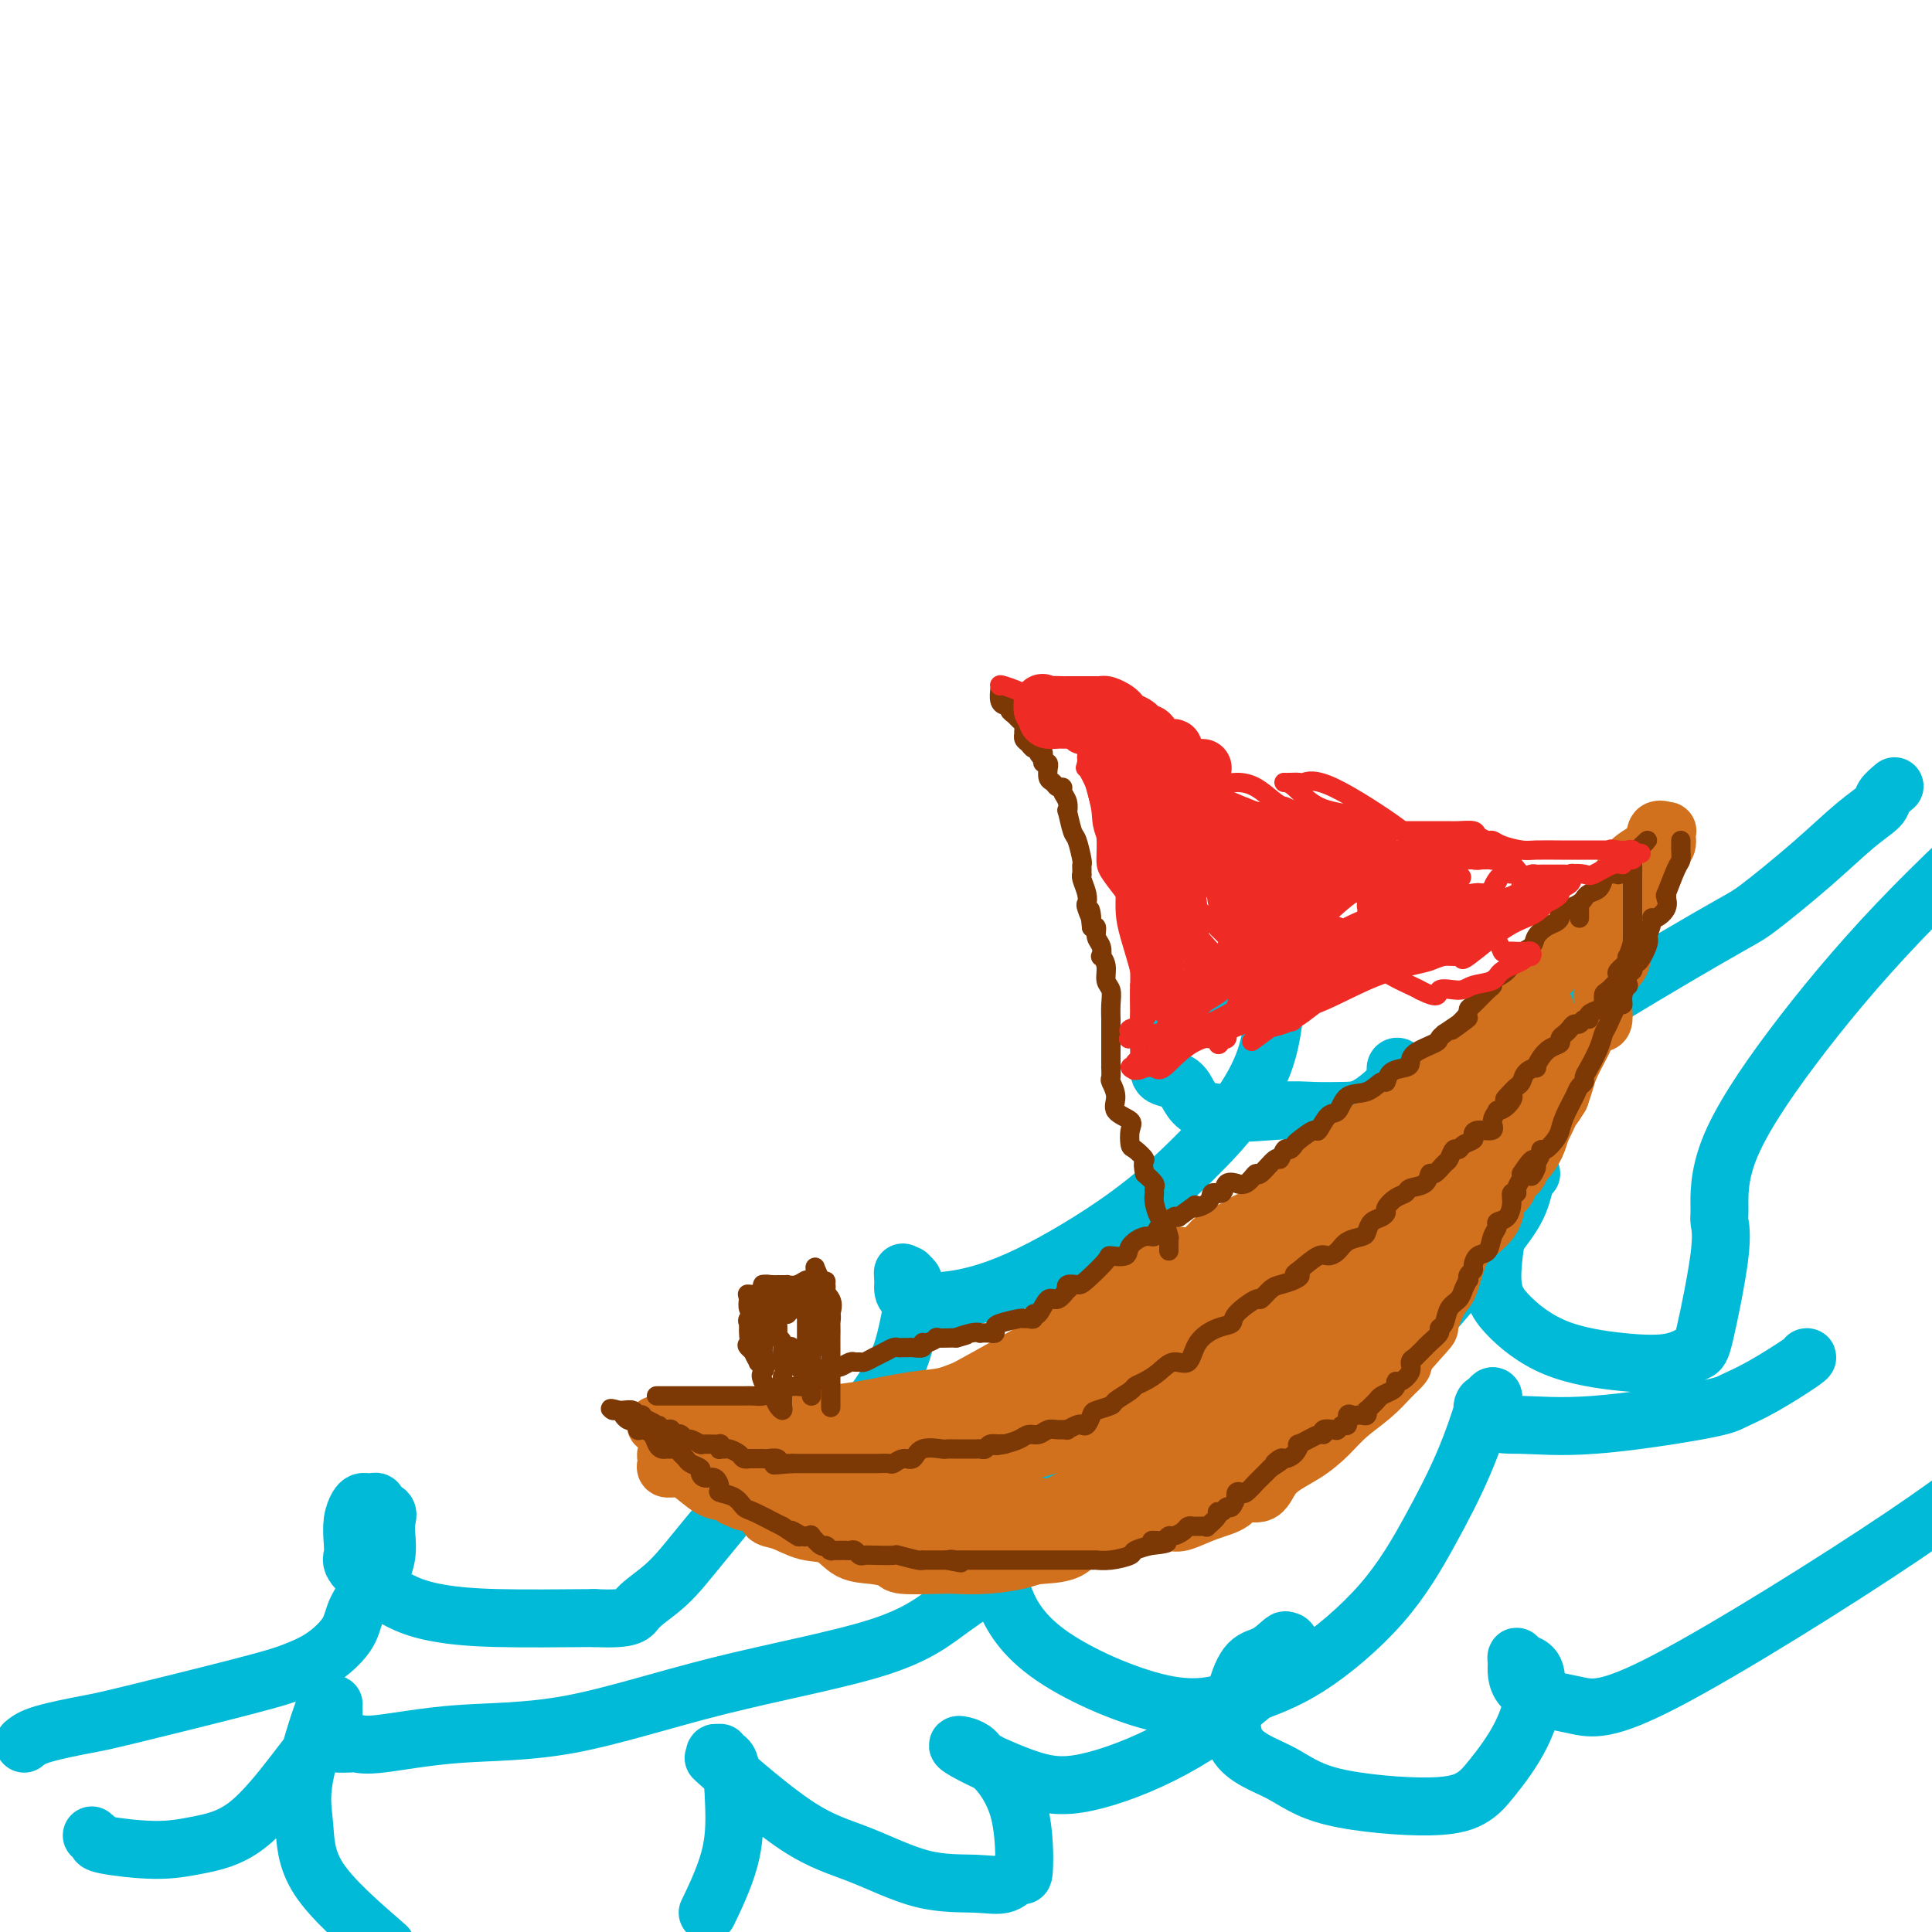 <svg viewBox='0 0 400 400' version='1.1' xmlns='http://www.w3.org/2000/svg' xmlns:xlink='http://www.w3.org/1999/xlink'><g fill='none' stroke='#00BAD8' stroke-width='12' stroke-linecap='round' stroke-linejoin='round'><path d='M5,361c0.768,-0.636 1.537,-1.272 4,-2c2.463,-0.728 6.622,-1.547 9,-2c2.378,-0.453 2.977,-0.539 9,-2c6.023,-1.461 17.471,-4.296 24,-6c6.529,-1.704 8.141,-2.275 10,-3c1.859,-0.725 3.966,-1.603 6,-3c2.034,-1.397 3.995,-3.311 5,-5c1.005,-1.689 1.053,-3.152 2,-5c0.947,-1.848 2.792,-4.082 4,-6c1.208,-1.918 1.780,-3.522 2,-5c0.220,-1.478 0.088,-2.831 0,-4c-0.088,-1.169 -0.133,-2.156 0,-3c0.133,-0.844 0.443,-1.547 0,-2c-0.443,-0.453 -1.638,-0.657 -2,-1c-0.362,-0.343 0.110,-0.824 0,-1c-0.110,-0.176 -0.803,-0.045 -1,0c-0.197,0.045 0.101,0.006 0,0c-0.101,-0.006 -0.602,0.021 -1,0c-0.398,-0.021 -0.695,-0.091 -1,0c-0.305,0.091 -0.620,0.342 -1,1c-0.380,0.658 -0.825,1.723 -1,3c-0.175,1.277 -0.081,2.765 0,4c0.081,1.235 0.149,2.215 0,3c-0.149,0.785 -0.515,1.373 1,3c1.515,1.627 4.911,4.292 8,6c3.089,1.708 5.870,2.460 9,3c3.130,0.540 6.609,0.869 12,1c5.391,0.131 12.696,0.066 20,0'/><path d='M123,335c8.098,0.378 7.844,-0.676 9,-2c1.156,-1.324 3.724,-2.917 6,-5c2.276,-2.083 4.261,-4.657 7,-8c2.739,-3.343 6.234,-7.456 8,-10c1.766,-2.544 1.804,-3.519 2,-4c0.196,-0.481 0.552,-0.468 1,-1c0.448,-0.532 0.989,-1.608 1,-2c0.011,-0.392 -0.508,-0.101 -1,0c-0.492,0.101 -0.958,0.012 -1,0c-0.042,-0.012 0.339,0.051 0,0c-0.339,-0.051 -1.397,-0.218 -2,0c-0.603,0.218 -0.752,0.822 -1,1c-0.248,0.178 -0.594,-0.069 -1,0c-0.406,0.069 -0.873,0.455 -1,1c-0.127,0.545 0.087,1.251 0,2c-0.087,0.749 -0.476,1.541 0,2c0.476,0.459 1.818,0.584 4,0c2.182,-0.584 5.204,-1.876 9,-4c3.796,-2.124 8.366,-5.079 11,-7c2.634,-1.921 3.332,-2.809 5,-5c1.668,-2.191 4.304,-5.686 6,-9c1.696,-3.314 2.450,-6.447 3,-9c0.550,-2.553 0.894,-4.526 1,-6c0.106,-1.474 -0.027,-2.447 0,-3c0.027,-0.553 0.213,-0.684 0,-1c-0.213,-0.316 -0.827,-0.816 -1,-1c-0.173,-0.184 0.093,-0.053 0,0c-0.093,0.053 -0.547,0.026 -1,0'/><path d='M187,264c-0.154,-1.461 -0.040,0.386 0,1c0.040,0.614 0.006,-0.005 0,0c-0.006,0.005 0.016,0.633 0,1c-0.016,0.367 -0.072,0.473 0,1c0.072,0.527 0.270,1.474 2,2c1.730,0.526 4.992,0.631 9,0c4.008,-0.631 8.761,-1.997 15,-5c6.239,-3.003 13.962,-7.641 20,-12c6.038,-4.359 10.391,-8.438 14,-12c3.609,-3.562 6.474,-6.608 9,-10c2.526,-3.392 4.714,-7.129 6,-11c1.286,-3.871 1.670,-7.875 2,-10c0.330,-2.125 0.605,-2.371 0,-3c-0.605,-0.629 -2.091,-1.641 -4,-2c-1.909,-0.359 -4.240,-0.064 -6,0c-1.760,0.064 -2.948,-0.103 -4,0c-1.052,0.103 -1.966,0.477 -3,1c-1.034,0.523 -2.186,1.197 -3,2c-0.814,0.803 -1.290,1.735 -2,3c-0.710,1.265 -1.655,2.863 -2,4c-0.345,1.137 -0.090,1.812 0,3c0.090,1.188 0.014,2.889 0,4c-0.014,1.111 0.035,1.632 1,2c0.965,0.368 2.848,0.582 4,2c1.152,1.418 1.573,4.040 5,5c3.427,0.960 9.861,0.258 14,0c4.139,-0.258 5.985,-0.072 8,0c2.015,0.072 4.200,0.030 6,0c1.800,-0.030 3.215,-0.046 5,-1c1.785,-0.954 3.938,-2.844 5,-4c1.062,-1.156 1.031,-1.578 1,-2'/><path d='M289,223c1.651,-1.721 0.278,-2.524 0,-2c-0.278,0.524 0.538,2.375 1,3c0.462,0.625 0.571,0.023 3,0c2.429,-0.023 7.178,0.531 12,-1c4.822,-1.531 9.716,-5.147 19,-11c9.284,-5.853 22.957,-13.942 30,-18c7.043,-4.058 7.454,-4.084 10,-6c2.546,-1.916 7.225,-5.722 11,-9c3.775,-3.278 6.644,-6.027 9,-8c2.356,-1.973 4.199,-3.168 5,-4c0.801,-0.832 0.562,-1.301 1,-2c0.438,-0.699 1.554,-1.628 2,-2c0.446,-0.372 0.223,-0.186 0,0'/><path d='M70,361c0.677,0.016 1.354,0.031 2,0c0.646,-0.031 1.260,-0.109 2,0c0.740,0.109 1.604,0.406 5,0c3.396,-0.406 9.324,-1.513 16,-2c6.676,-0.487 14.100,-0.354 23,-2c8.900,-1.646 19.275,-5.071 31,-8c11.725,-2.929 24.798,-5.361 33,-8c8.202,-2.639 11.531,-5.483 15,-8c3.469,-2.517 7.076,-4.706 10,-8c2.924,-3.294 5.163,-7.691 7,-11c1.837,-3.309 3.272,-5.529 4,-7c0.728,-1.471 0.751,-2.193 1,-3c0.249,-0.807 0.725,-1.700 0,-2c-0.725,-0.300 -2.650,-0.008 -4,0c-1.350,0.008 -2.124,-0.268 -3,0c-0.876,0.268 -1.853,1.080 -3,3c-1.147,1.920 -2.462,4.948 -3,8c-0.538,3.052 -0.298,6.127 0,9c0.298,2.873 0.655,5.546 2,9c1.345,3.454 3.679,7.691 10,12c6.321,4.309 16.628,8.690 24,10c7.372,1.310 11.808,-0.450 16,-2c4.192,-1.550 8.140,-2.889 13,-6c4.860,-3.111 10.633,-7.993 15,-13c4.367,-5.007 7.328,-10.137 10,-15c2.672,-4.863 5.057,-9.458 7,-14c1.943,-4.542 3.446,-9.031 4,-11c0.554,-1.969 0.158,-1.420 0,-1c-0.158,0.420 -0.079,0.710 0,1'/><path d='M307,292c3.493,-6.072 1.724,-1.251 2,1c0.276,2.251 2.597,1.931 6,2c3.403,0.069 7.890,0.526 15,0c7.110,-0.526 16.844,-2.036 22,-3c5.156,-0.964 5.735,-1.383 7,-2c1.265,-0.617 3.215,-1.434 6,-3c2.785,-1.566 6.404,-3.883 8,-5c1.596,-1.117 1.170,-1.033 1,-1c-0.170,0.033 -0.085,0.017 0,0'/><path d='M238,290c0.132,0.367 0.264,0.734 1,1c0.736,0.266 2.077,0.431 4,1c1.923,0.569 4.427,1.543 10,1c5.573,-0.543 14.213,-2.605 20,-4c5.787,-1.395 8.719,-2.125 14,-7c5.281,-4.875 12.909,-13.895 18,-20c5.091,-6.105 7.643,-9.296 9,-12c1.357,-2.704 1.518,-4.920 2,-6c0.482,-1.080 1.283,-1.025 1,-1c-0.283,0.025 -1.651,0.019 -2,0c-0.349,-0.019 0.321,-0.052 0,0c-0.321,0.052 -1.633,0.189 -3,4c-1.367,3.811 -2.790,11.296 -3,16c-0.210,4.704 0.791,6.626 3,9c2.209,2.374 5.626,5.199 10,7c4.374,1.801 9.705,2.576 14,3c4.295,0.424 7.553,0.495 10,0c2.447,-0.495 4.082,-1.558 5,-2c0.918,-0.442 1.121,-0.263 2,-4c0.879,-3.737 2.436,-11.388 3,-16c0.564,-4.612 0.135,-6.184 0,-7c-0.135,-0.816 0.025,-0.876 0,-3c-0.025,-2.124 -0.233,-6.312 2,-12c2.233,-5.688 6.909,-12.878 13,-21c6.091,-8.122 13.597,-17.178 22,-26c8.403,-8.822 17.701,-17.411 27,-26'/><path d='M19,380c0.443,0.344 0.886,0.689 1,1c0.114,0.311 -0.103,0.589 2,1c2.103,0.411 6.524,0.956 10,1c3.476,0.044 6.007,-0.414 9,-1c2.993,-0.586 6.448,-1.299 10,-4c3.552,-2.701 7.202,-7.390 10,-11c2.798,-3.610 4.746,-6.142 6,-8c1.254,-1.858 1.814,-3.042 2,-4c0.186,-0.958 -0.004,-1.690 0,-2c0.004,-0.310 0.201,-0.198 0,0c-0.201,0.198 -0.799,0.482 -1,0c-0.201,-0.482 -0.004,-1.731 -1,1c-0.996,2.731 -3.184,9.443 -4,14c-0.816,4.557 -0.258,6.958 0,10c0.258,3.042 0.217,6.726 3,11c2.783,4.274 8.392,9.137 14,14'/><path d='M147,395c-0.419,0.870 -0.838,1.741 0,0c0.838,-1.741 2.932,-6.092 4,-10c1.068,-3.908 1.110,-7.372 1,-11c-0.110,-3.628 -0.373,-7.418 -1,-9c-0.627,-1.582 -1.617,-0.955 -2,-1c-0.383,-0.045 -0.160,-0.761 0,-1c0.160,-0.239 0.257,0.001 0,0c-0.257,-0.001 -0.869,-0.242 -1,0c-0.131,0.242 0.217,0.969 0,1c-0.217,0.031 -1.000,-0.633 2,2c3.000,2.633 9.783,8.564 15,12c5.217,3.436 8.869,4.375 13,6c4.131,1.625 8.743,3.934 13,5c4.257,1.066 8.160,0.890 11,1c2.840,0.110 4.615,0.506 6,0c1.385,-0.506 2.378,-1.913 3,-2c0.622,-0.087 0.872,1.148 1,-1c0.128,-2.148 0.135,-7.677 -1,-12c-1.135,-4.323 -3.413,-7.439 -5,-9c-1.587,-1.561 -2.482,-1.566 -3,-2c-0.518,-0.434 -0.657,-1.296 -2,-2c-1.343,-0.704 -3.890,-1.250 -2,0c1.890,1.250 8.216,4.296 13,6c4.784,1.704 8.027,2.067 13,1c4.973,-1.067 11.677,-3.564 18,-7c6.323,-3.436 12.266,-7.810 16,-11c3.734,-3.190 5.259,-5.195 6,-7c0.741,-1.805 0.700,-3.409 1,-4c0.300,-0.591 0.943,-0.169 1,0c0.057,0.169 -0.471,0.084 -1,0'/><path d='M266,340c0.606,-1.315 -1.379,0.898 -3,2c-1.621,1.102 -2.877,1.093 -4,2c-1.123,0.907 -2.112,2.732 -3,6c-0.888,3.268 -1.676,7.981 0,11c1.676,3.019 5.814,4.345 9,6c3.186,1.655 5.419,3.638 11,5c5.581,1.362 14.509,2.104 20,2c5.491,-0.104 7.546,-1.054 9,-2c1.454,-0.946 2.306,-1.888 4,-4c1.694,-2.112 4.230,-5.394 6,-9c1.770,-3.606 2.776,-7.537 3,-10c0.224,-2.463 -0.332,-3.459 -1,-4c-0.668,-0.541 -1.447,-0.629 -2,-1c-0.553,-0.371 -0.881,-1.025 -1,-1c-0.119,0.025 -0.030,0.730 0,1c0.030,0.270 0.000,0.104 0,0c-0.000,-0.104 0.029,-0.145 0,1c-0.029,1.145 -0.115,3.478 2,5c2.115,1.522 6.433,2.233 10,3c3.567,0.767 6.383,1.591 19,-5c12.617,-6.591 35.033,-20.597 49,-30c13.967,-9.403 19.483,-14.201 25,-19'/></g>
<g fill='none' stroke='#D2711D' stroke-width='12' stroke-linecap='round' stroke-linejoin='round'><path d='M136,295c-0.186,-0.030 -0.373,-0.060 0,0c0.373,0.060 1.304,0.209 3,0c1.696,-0.209 4.156,-0.776 6,-1c1.844,-0.224 3.072,-0.106 6,0c2.928,0.106 7.555,0.198 11,0c3.445,-0.198 5.707,-0.687 8,-1c2.293,-0.313 4.615,-0.449 8,-1c3.385,-0.551 7.832,-1.518 11,-2c3.168,-0.482 5.055,-0.480 7,-1c1.945,-0.520 3.947,-1.563 6,-2c2.053,-0.437 4.158,-0.268 7,-1c2.842,-0.732 6.421,-2.366 10,-4'/><path d='M219,282c7.832,-2.284 6.913,-2.995 8,-4c1.087,-1.005 4.182,-2.305 8,-5c3.818,-2.695 8.360,-6.785 12,-10c3.640,-3.215 6.380,-5.556 9,-7c2.620,-1.444 5.122,-1.990 7,-3c1.878,-1.010 3.132,-2.485 5,-4c1.868,-1.515 4.350,-3.070 6,-4c1.650,-0.930 2.470,-1.237 4,-2c1.530,-0.763 3.772,-1.984 5,-3c1.228,-1.016 1.443,-1.828 3,-3c1.557,-1.172 4.458,-2.704 6,-4c1.542,-1.296 1.727,-2.356 2,-3c0.273,-0.644 0.635,-0.873 2,-2c1.365,-1.127 3.734,-3.154 5,-4c1.266,-0.846 1.427,-0.513 2,-1c0.573,-0.487 1.556,-1.796 2,-2c0.444,-0.204 0.350,0.695 1,0c0.650,-0.695 2.045,-2.984 3,-4c0.955,-1.016 1.471,-0.760 2,-1c0.529,-0.240 1.070,-0.975 2,-2c0.930,-1.025 2.249,-2.338 3,-3c0.751,-0.662 0.933,-0.672 1,-1c0.067,-0.328 0.018,-0.973 0,-1c-0.018,-0.027 -0.005,0.564 0,1c0.005,0.436 0.003,0.718 0,1'/><path d='M317,211c5.380,-4.512 1.831,-1.293 0,0c-1.831,1.293 -1.944,0.659 -2,1c-0.056,0.341 -0.055,1.657 0,2c0.055,0.343 0.166,-0.289 0,0c-0.166,0.289 -0.608,1.497 -1,3c-0.392,1.503 -0.735,3.301 -1,4c-0.265,0.699 -0.453,0.297 -1,1c-0.547,0.703 -1.452,2.509 -2,4c-0.548,1.491 -0.739,2.668 -1,4c-0.261,1.332 -0.592,2.820 -1,4c-0.408,1.180 -0.895,2.052 -2,3c-1.105,0.948 -2.830,1.970 -4,3c-1.170,1.030 -1.785,2.066 -3,3c-1.215,0.934 -3.030,1.764 -5,3c-1.970,1.236 -4.096,2.876 -6,4c-1.904,1.124 -3.585,1.732 -5,3c-1.415,1.268 -2.564,3.195 -4,5c-1.436,1.805 -3.157,3.488 -5,5c-1.843,1.512 -3.807,2.852 -5,4c-1.193,1.148 -1.616,2.104 -2,3c-0.384,0.896 -0.727,1.732 -2,3c-1.273,1.268 -3.474,2.969 -5,4c-1.526,1.031 -2.378,1.394 -3,2c-0.622,0.606 -1.016,1.456 -2,2c-0.984,0.544 -2.560,0.784 -4,1c-1.440,0.216 -2.745,0.410 -4,1c-1.255,0.590 -2.461,1.575 -4,2c-1.539,0.425 -3.413,0.289 -6,1c-2.587,0.711 -5.889,2.268 -8,3c-2.111,0.732 -3.032,0.638 -4,1c-0.968,0.362 -1.984,1.181 -3,2'/><path d='M222,292c-5.697,1.817 -3.441,0.858 -4,1c-0.559,0.142 -3.934,1.383 -6,2c-2.066,0.617 -2.824,0.610 -4,1c-1.176,0.390 -2.772,1.176 -4,2c-1.228,0.824 -2.090,1.685 -3,2c-0.910,0.315 -1.869,0.085 -3,0c-1.131,-0.085 -2.433,-0.024 -3,0c-0.567,0.024 -0.397,0.010 -1,0c-0.603,-0.010 -1.979,-0.017 -3,0c-1.021,0.017 -1.688,0.057 -2,0c-0.312,-0.057 -0.269,-0.211 -1,0c-0.731,0.211 -2.236,0.789 -3,1c-0.764,0.211 -0.788,0.057 -1,0c-0.212,-0.057 -0.611,-0.015 -1,0c-0.389,0.015 -0.767,0.004 -1,0c-0.233,-0.004 -0.320,-0.001 -1,0c-0.680,0.001 -1.953,0.000 -3,0c-1.047,-0.000 -1.866,-0.000 -3,0c-1.134,0.000 -2.581,0.000 -3,0c-0.419,-0.000 0.190,-0.000 0,0c-0.190,0.000 -1.181,0.000 -2,0c-0.819,-0.000 -1.467,-0.000 -2,0c-0.533,0.000 -0.951,0.000 -1,0c-0.049,-0.000 0.271,-0.000 0,0c-0.271,0.000 -1.132,0.000 -2,0c-0.868,-0.000 -1.742,-0.000 -2,0c-0.258,0.000 0.099,0.000 0,0c-0.099,-0.000 -0.655,-0.000 -1,0c-0.345,0.000 -0.477,0.000 -1,0c-0.523,-0.000 -1.435,-0.000 -2,0c-0.565,0.000 -0.782,0.000 -1,0'/><path d='M158,301c-6.932,0.155 -2.762,0.041 -2,0c0.762,-0.041 -1.884,-0.011 -3,0c-1.116,0.011 -0.701,0.003 -1,0c-0.299,-0.003 -1.310,-0.001 -2,0c-0.690,0.001 -1.059,0.000 -1,0c0.059,-0.000 0.545,-0.000 0,0c-0.545,0.000 -2.121,0.000 -3,0c-0.879,-0.000 -1.062,-0.000 -1,0c0.062,0.000 0.368,0.000 0,0c-0.368,-0.000 -1.409,-0.000 -2,0c-0.591,0.000 -0.732,0.000 -1,0c-0.268,-0.000 -0.664,-0.001 -1,0c-0.336,0.001 -0.612,0.003 -1,0c-0.388,-0.003 -0.888,-0.012 -1,0c-0.112,0.012 0.165,0.046 0,0c-0.165,-0.046 -0.771,-0.170 -1,0c-0.229,0.170 -0.082,0.635 0,1c0.082,0.365 0.097,0.630 0,1c-0.097,0.370 -0.307,0.844 0,1c0.307,0.156 1.132,-0.008 2,0c0.868,0.008 1.779,0.188 3,1c1.221,0.812 2.752,2.257 4,3c1.248,0.743 2.214,0.784 3,1c0.786,0.216 1.393,0.608 2,1'/><path d='M152,310c2.671,1.279 2.348,0.977 3,1c0.652,0.023 2.278,0.371 3,1c0.722,0.629 0.541,1.538 1,2c0.459,0.462 1.560,0.477 3,1c1.440,0.523 3.220,1.554 5,2c1.780,0.446 3.560,0.305 5,1c1.440,0.695 2.539,2.225 4,3c1.461,0.775 3.284,0.796 5,1c1.716,0.204 3.323,0.591 4,1c0.677,0.409 0.422,0.839 2,1c1.578,0.161 4.989,0.054 7,0c2.011,-0.054 2.621,-0.053 4,0c1.379,0.053 3.526,0.160 6,0c2.474,-0.160 5.275,-0.586 7,-1c1.725,-0.414 2.375,-0.816 4,-1c1.625,-0.184 4.224,-0.151 6,-1c1.776,-0.849 2.728,-2.580 4,-3c1.272,-0.420 2.863,0.470 5,0c2.137,-0.470 4.821,-2.299 7,-3c2.179,-0.701 3.852,-0.273 5,0c1.148,0.273 1.771,0.392 3,0c1.229,-0.392 3.064,-1.294 5,-2c1.936,-0.706 3.973,-1.217 5,-2c1.027,-0.783 1.044,-1.840 2,-2c0.956,-0.160 2.852,0.576 4,0c1.148,-0.576 1.549,-2.464 3,-4c1.451,-1.536 3.952,-2.721 6,-4c2.048,-1.279 3.642,-2.652 5,-4c1.358,-1.348 2.481,-2.671 4,-4c1.519,-1.329 3.434,-2.666 5,-4c1.566,-1.334 2.783,-2.667 4,-4'/><path d='M288,285c4.336,-4.041 1.676,-2.143 2,-3c0.324,-0.857 3.634,-4.470 5,-6c1.366,-1.530 0.790,-0.979 1,-2c0.210,-1.021 1.205,-3.616 2,-5c0.795,-1.384 1.388,-1.558 2,-3c0.612,-1.442 1.243,-4.152 2,-6c0.757,-1.848 1.642,-2.833 3,-4c1.358,-1.167 3.190,-2.518 4,-4c0.810,-1.482 0.599,-3.097 1,-4c0.401,-0.903 1.413,-1.094 2,-2c0.587,-0.906 0.748,-2.528 1,-3c0.252,-0.472 0.596,0.205 1,0c0.404,-0.205 0.869,-1.291 1,-2c0.131,-0.709 -0.070,-1.040 0,-1c0.070,0.040 0.412,0.452 1,0c0.588,-0.452 1.421,-1.767 2,-3c0.579,-1.233 0.902,-2.384 1,-3c0.098,-0.616 -0.029,-0.698 0,-1c0.029,-0.302 0.214,-0.823 0,-1c-0.214,-0.177 -0.827,-0.009 -1,0c-0.173,0.009 0.093,-0.140 0,0c-0.093,0.140 -0.547,0.570 -1,1'/><path d='M317,233c-0.606,-0.467 -1.620,0.365 -2,1c-0.380,0.635 -0.127,1.072 -1,2c-0.873,0.928 -2.871,2.348 -4,4c-1.129,1.652 -1.387,3.535 -2,5c-0.613,1.465 -1.580,2.511 -3,5c-1.420,2.489 -3.293,6.421 -5,9c-1.707,2.579 -3.247,3.806 -4,5c-0.753,1.194 -0.718,2.356 -1,3c-0.282,0.644 -0.880,0.771 -2,2c-1.120,1.229 -2.760,3.561 -4,5c-1.240,1.439 -2.078,1.985 -3,3c-0.922,1.015 -1.926,2.501 -4,4c-2.074,1.499 -5.217,3.013 -7,4c-1.783,0.987 -2.205,1.449 -3,2c-0.795,0.551 -1.964,1.193 -3,2c-1.036,0.807 -1.939,1.778 -4,3c-2.061,1.222 -5.280,2.693 -7,4c-1.720,1.307 -1.942,2.448 -3,3c-1.058,0.552 -2.952,0.514 -5,1c-2.048,0.486 -4.251,1.497 -6,2c-1.749,0.503 -3.046,0.496 -4,1c-0.954,0.504 -1.567,1.517 -3,2c-1.433,0.483 -3.686,0.437 -6,1c-2.314,0.563 -4.688,1.734 -7,3c-2.312,1.266 -4.562,2.625 -6,3c-1.438,0.375 -2.064,-0.236 -4,0c-1.936,0.236 -5.182,1.317 -7,2c-1.818,0.683 -2.209,0.967 -3,1c-0.791,0.033 -1.982,-0.183 -3,0c-1.018,0.183 -1.862,0.767 -3,1c-1.138,0.233 -2.569,0.117 -4,0'/><path d='M194,316c-4.329,0.623 -3.150,0.179 -3,0c0.150,-0.179 -0.728,-0.094 -2,0c-1.272,0.094 -2.938,0.195 -4,0c-1.062,-0.195 -1.521,-0.688 -2,-1c-0.479,-0.312 -0.978,-0.445 -2,-1c-1.022,-0.555 -2.567,-1.532 -3,-2c-0.433,-0.468 0.248,-0.427 0,-1c-0.248,-0.573 -1.424,-1.762 -2,-2c-0.576,-0.238 -0.553,0.473 -1,0c-0.447,-0.473 -1.362,-2.131 -2,-3c-0.638,-0.869 -0.997,-0.950 -1,-1c-0.003,-0.050 0.349,-0.070 0,0c-0.349,0.070 -1.398,0.229 -2,0c-0.602,-0.229 -0.755,-0.845 -1,-1c-0.245,-0.155 -0.580,0.151 -1,0c-0.420,-0.151 -0.926,-0.759 -1,-1c-0.074,-0.241 0.282,-0.116 1,0c0.718,0.116 1.798,0.223 3,0c1.202,-0.223 2.526,-0.777 4,-1c1.474,-0.223 3.097,-0.116 6,0c2.903,0.116 7.084,0.239 10,0c2.916,-0.239 4.565,-0.841 6,-1c1.435,-0.159 2.655,0.125 4,0c1.345,-0.125 2.813,-0.661 5,-1c2.187,-0.339 5.091,-0.483 7,-1c1.909,-0.517 2.822,-1.409 4,-2c1.178,-0.591 2.622,-0.883 4,-1c1.378,-0.117 2.689,-0.058 4,0'/><path d='M225,296c8.835,-1.086 1.923,-0.302 0,0c-1.923,0.302 1.142,0.120 2,0c0.858,-0.120 -0.490,-0.178 -1,0c-0.510,0.178 -0.182,0.594 -1,1c-0.818,0.406 -2.782,0.804 -7,2c-4.218,1.196 -10.689,3.190 -16,5c-5.311,1.810 -9.460,3.438 -13,5c-3.540,1.562 -6.470,3.060 -9,4c-2.530,0.940 -4.659,1.324 -6,2c-1.341,0.676 -1.895,1.645 -2,2c-0.105,0.355 0.239,0.095 0,0c-0.239,-0.095 -1.062,-0.025 -1,0c0.062,0.025 1.008,0.007 3,0c1.992,-0.007 5.031,-0.002 7,0c1.969,0.002 2.869,0.000 4,0c1.131,-0.000 2.493,-0.000 4,0c1.507,0.000 3.160,-0.000 5,0c1.840,0.000 3.867,0.001 5,0c1.133,-0.001 1.372,-0.004 2,0c0.628,0.004 1.644,0.013 2,0c0.356,-0.013 0.051,-0.049 0,0c-0.051,0.049 0.150,0.183 0,0c-0.150,-0.183 -0.653,-0.683 -1,-1c-0.347,-0.317 -0.538,-0.452 -2,-1c-1.462,-0.548 -4.196,-1.508 -6,-2c-1.804,-0.492 -2.678,-0.517 -4,-1c-1.322,-0.483 -3.092,-1.424 -5,-2c-1.908,-0.576 -3.954,-0.788 -6,-1'/><path d='M179,309c-4.507,-1.238 -3.775,-0.332 -4,0c-0.225,0.332 -1.408,0.089 -2,0c-0.592,-0.089 -0.592,-0.024 -1,0c-0.408,0.024 -1.223,0.006 -2,0c-0.777,-0.006 -1.518,-0.002 -2,0c-0.482,0.002 -0.707,0.000 -1,0c-0.293,-0.000 -0.653,0.001 -1,0c-0.347,-0.001 -0.682,-0.004 -1,0c-0.318,0.004 -0.621,0.014 -1,0c-0.379,-0.014 -0.835,-0.051 -1,0c-0.165,0.051 -0.039,0.190 0,0c0.039,-0.190 -0.011,-0.708 0,-1c0.011,-0.292 0.082,-0.358 0,-1c-0.082,-0.642 -0.316,-1.861 0,-3c0.316,-1.139 1.181,-2.198 2,-3c0.819,-0.802 1.593,-1.346 3,-2c1.407,-0.654 3.446,-1.417 7,-3c3.554,-1.583 8.621,-3.984 12,-5c3.379,-1.016 5.069,-0.645 7,-1c1.931,-0.355 4.104,-1.434 7,-3c2.896,-1.566 6.516,-3.619 9,-5c2.484,-1.381 3.831,-2.089 5,-3c1.169,-0.911 2.158,-2.026 4,-3c1.842,-0.974 4.536,-1.807 6,-3c1.464,-1.193 1.699,-2.744 3,-4c1.301,-1.256 3.667,-2.215 5,-3c1.333,-0.785 1.633,-1.395 3,-2c1.367,-0.605 3.799,-1.203 5,-2c1.201,-0.797 1.169,-1.791 2,-2c0.831,-0.209 2.523,0.369 4,0c1.477,-0.369 2.738,-1.684 4,-3'/><path d='M251,257c7.975,-4.658 2.914,-1.303 1,0c-1.914,1.303 -0.679,0.552 0,0c0.679,-0.552 0.804,-0.906 1,-1c0.196,-0.094 0.462,0.073 1,0c0.538,-0.073 1.346,-0.385 2,-1c0.654,-0.615 1.154,-1.531 2,-2c0.846,-0.469 2.038,-0.490 3,-1c0.962,-0.510 1.693,-1.510 2,-2c0.307,-0.490 0.190,-0.470 2,-2c1.810,-1.530 5.547,-4.611 8,-7c2.453,-2.389 3.621,-4.085 5,-5c1.379,-0.915 2.970,-1.048 5,-2c2.030,-0.952 4.498,-2.723 6,-4c1.502,-1.277 2.036,-2.060 3,-3c0.964,-0.940 2.357,-2.039 4,-3c1.643,-0.961 3.537,-1.786 5,-3c1.463,-1.214 2.497,-2.817 4,-4c1.503,-1.183 3.477,-1.945 4,-3c0.523,-1.055 -0.405,-2.403 0,-3c0.405,-0.597 2.141,-0.445 3,-1c0.859,-0.555 0.840,-1.819 1,-2c0.160,-0.181 0.500,0.721 1,0c0.500,-0.721 1.160,-3.066 2,-4c0.840,-0.934 1.860,-0.459 3,-1c1.140,-0.541 2.401,-2.098 3,-3c0.599,-0.902 0.536,-1.148 1,-2c0.464,-0.852 1.454,-2.311 2,-3c0.546,-0.689 0.647,-0.609 1,-1c0.353,-0.391 0.958,-1.255 2,-2c1.042,-0.745 2.521,-1.373 4,-2'/><path d='M332,190c5.416,-5.765 3.455,-4.678 3,-5c-0.455,-0.322 0.597,-2.052 1,-3c0.403,-0.948 0.159,-1.113 0,-1c-0.159,0.113 -0.231,0.503 0,0c0.231,-0.503 0.766,-1.901 2,-3c1.234,-1.099 3.167,-1.900 4,-3c0.833,-1.100 0.564,-2.499 1,-3c0.436,-0.501 1.575,-0.106 2,0c0.425,0.106 0.134,-0.078 0,0c-0.134,0.078 -0.111,0.419 0,1c0.111,0.581 0.311,1.402 0,2c-0.311,0.598 -1.134,0.975 -2,2c-0.866,1.025 -1.777,2.700 -2,4c-0.223,1.300 0.241,2.224 0,3c-0.241,0.776 -1.187,1.403 -2,3c-0.813,1.597 -1.495,4.163 -2,6c-0.505,1.837 -0.835,2.945 -1,4c-0.165,1.055 -0.167,2.058 -1,3c-0.833,0.942 -2.498,1.822 -3,4c-0.502,2.178 0.160,5.654 0,7c-0.160,1.346 -1.142,0.562 -2,1c-0.858,0.438 -1.592,2.098 -2,3c-0.408,0.902 -0.491,1.046 -1,2c-0.509,0.954 -1.445,2.718 -2,4c-0.555,1.282 -0.730,2.080 -1,3c-0.270,0.920 -0.635,1.960 -1,3'/><path d='M323,227c-1.743,2.924 -1.602,2.234 -2,3c-0.398,0.766 -1.336,2.990 -2,4c-0.664,1.010 -1.056,0.808 -1,1c0.056,0.192 0.560,0.779 0,2c-0.560,1.221 -2.182,3.075 -3,4c-0.818,0.925 -0.831,0.920 -1,1c-0.169,0.080 -0.494,0.247 -1,1c-0.506,0.753 -1.194,2.094 -2,3c-0.806,0.906 -1.729,1.376 -2,2c-0.271,0.624 0.109,1.400 -1,3c-1.109,1.600 -3.707,4.022 -5,5c-1.293,0.978 -1.280,0.512 -2,1c-0.720,0.488 -2.174,1.929 -3,3c-0.826,1.071 -1.025,1.772 -2,3c-0.975,1.228 -2.726,2.983 -4,4c-1.274,1.017 -2.071,1.294 -3,2c-0.929,0.706 -1.990,1.840 -3,3c-1.010,1.160 -1.968,2.346 -3,3c-1.032,0.654 -2.139,0.776 -3,1c-0.861,0.224 -1.477,0.549 -2,1c-0.523,0.451 -0.954,1.028 -2,2c-1.046,0.972 -2.708,2.339 -4,3c-1.292,0.661 -2.214,0.614 -3,1c-0.786,0.386 -1.436,1.203 -2,2c-0.564,0.797 -1.042,1.575 -2,2c-0.958,0.425 -2.395,0.497 -3,1c-0.605,0.503 -0.378,1.436 -2,3c-1.622,1.564 -5.095,3.759 -7,5c-1.905,1.241 -2.244,1.526 -3,2c-0.756,0.474 -1.930,1.135 -3,2c-1.070,0.865 -2.035,1.932 -3,3'/><path d='M244,303c-7.769,6.146 -3.192,3.510 -2,3c1.192,-0.510 -1.001,1.106 -2,2c-0.999,0.894 -0.803,1.066 -1,1c-0.197,-0.066 -0.787,-0.372 -1,0c-0.213,0.372 -0.047,1.420 0,2c0.047,0.580 -0.023,0.691 0,1c0.023,0.309 0.140,0.815 0,1c-0.140,0.185 -0.536,0.049 0,0c0.536,-0.049 2.006,-0.010 3,0c0.994,0.010 1.513,-0.008 2,0c0.487,0.008 0.942,0.042 2,0c1.058,-0.042 2.718,-0.159 4,-1c1.282,-0.841 2.187,-2.404 3,-3c0.813,-0.596 1.533,-0.225 2,-1c0.467,-0.775 0.682,-2.696 2,-4c1.318,-1.304 3.740,-1.990 5,-3c1.260,-1.010 1.360,-2.345 2,-3c0.640,-0.655 1.822,-0.631 3,-2c1.178,-1.369 2.352,-4.132 3,-5c0.648,-0.868 0.770,0.160 1,0c0.230,-0.160 0.567,-1.507 1,-2c0.433,-0.493 0.963,-0.133 1,0c0.037,0.133 -0.418,0.038 -2,0c-1.582,-0.038 -4.291,-0.019 -7,0'/><path d='M263,289c-1.934,0.092 -2.769,0.322 -5,1c-2.231,0.678 -5.859,1.805 -8,2c-2.141,0.195 -2.796,-0.540 -3,0c-0.204,0.540 0.044,2.356 0,3c-0.044,0.644 -0.378,0.116 -1,0c-0.622,-0.116 -1.532,0.178 -2,0c-0.468,-0.178 -0.494,-0.829 0,-2c0.494,-1.171 1.509,-2.861 3,-4c1.491,-1.139 3.460,-1.726 5,-3c1.540,-1.274 2.652,-3.234 4,-5c1.348,-1.766 2.932,-3.338 5,-6c2.068,-2.662 4.618,-6.412 7,-9c2.382,-2.588 4.595,-4.012 6,-5c1.405,-0.988 2.002,-1.540 4,-3c1.998,-1.460 5.396,-3.828 7,-5c1.604,-1.172 1.413,-1.148 2,-1c0.587,0.148 1.951,0.420 3,0c1.049,-0.420 1.784,-1.532 2,-2c0.216,-0.468 -0.085,-0.292 0,0c0.085,0.292 0.557,0.699 0,1c-0.557,0.301 -2.144,0.497 -5,3c-2.856,2.503 -6.980,7.312 -10,11c-3.020,3.688 -4.935,6.253 -11,11c-6.065,4.747 -16.280,11.675 -22,16c-5.720,4.325 -6.946,6.046 -8,7c-1.054,0.954 -1.938,1.142 -3,2c-1.062,0.858 -2.304,2.388 -3,3c-0.696,0.612 -0.848,0.306 -1,0'/><path d='M229,304c-5.663,4.403 -1.322,1.411 0,0c1.322,-1.411 -0.377,-1.240 0,-2c0.377,-0.760 2.830,-2.449 6,-5c3.170,-2.551 7.056,-5.964 10,-9c2.944,-3.036 4.945,-5.697 9,-9c4.055,-3.303 10.163,-7.250 13,-10c2.837,-2.750 2.404,-4.304 3,-5c0.596,-0.696 2.223,-0.535 3,-1c0.777,-0.465 0.705,-1.555 1,-2c0.295,-0.445 0.958,-0.245 1,0c0.042,0.245 -0.536,0.534 -1,1c-0.464,0.466 -0.812,1.107 -1,1c-0.188,-0.107 -0.214,-0.964 -4,2c-3.786,2.964 -11.333,9.749 -17,14c-5.667,4.251 -9.456,5.967 -12,7c-2.544,1.033 -3.844,1.384 -5,2c-1.156,0.616 -2.169,1.497 -3,2c-0.831,0.503 -1.479,0.627 -2,1c-0.521,0.373 -0.914,0.994 0,0c0.914,-0.994 3.135,-3.604 6,-7c2.865,-3.396 6.375,-7.578 9,-11c2.625,-3.422 4.363,-6.084 8,-9c3.637,-2.916 9.171,-6.085 12,-8c2.829,-1.915 2.954,-2.575 4,-3c1.046,-0.425 3.012,-0.614 4,-1c0.988,-0.386 0.996,-0.967 1,-1c0.004,-0.033 0.002,0.484 0,1'/><path d='M274,252c2.487,-1.780 -1.796,-0.230 -4,1c-2.204,1.230 -2.329,2.140 -4,4c-1.671,1.860 -4.890,4.670 -8,7c-3.110,2.330 -6.113,4.178 -8,5c-1.887,0.822 -2.658,0.616 -3,1c-0.342,0.384 -0.255,1.359 0,2c0.255,0.641 0.679,0.950 0,1c-0.679,0.050 -2.459,-0.158 -3,0c-0.541,0.158 0.158,0.681 1,0c0.842,-0.681 1.828,-2.568 2,-3c0.172,-0.432 -0.470,0.589 1,-1c1.470,-1.589 5.053,-5.788 8,-8c2.947,-2.212 5.257,-2.439 7,-3c1.743,-0.561 2.918,-1.458 5,-3c2.082,-1.542 5.073,-3.731 7,-5c1.927,-1.269 2.792,-1.620 4,-2c1.208,-0.380 2.759,-0.791 4,-1c1.241,-0.209 2.171,-0.216 3,-1c0.829,-0.784 1.558,-2.346 2,-3c0.442,-0.654 0.599,-0.401 1,-1c0.401,-0.599 1.046,-2.049 3,-4c1.954,-1.951 5.217,-4.401 7,-6c1.783,-1.599 2.086,-2.346 3,-3c0.914,-0.654 2.438,-1.215 3,-2c0.562,-0.785 0.160,-1.796 0,-2c-0.160,-0.204 -0.080,0.398 0,1'/><path d='M305,226c2.916,-2.943 0.706,-0.301 0,1c-0.706,1.301 0.092,1.262 0,2c-0.092,0.738 -1.075,2.252 -2,4c-0.925,1.748 -1.792,3.730 -2,5c-0.208,1.270 0.244,1.829 0,3c-0.244,1.171 -1.183,2.955 -2,4c-0.817,1.045 -1.513,1.350 -2,2c-0.487,0.650 -0.764,1.644 -1,3c-0.236,1.356 -0.430,3.075 -1,4c-0.570,0.925 -1.515,1.057 -2,2c-0.485,0.943 -0.511,2.698 -1,4c-0.489,1.302 -1.441,2.150 -2,3c-0.559,0.850 -0.724,1.702 -1,2c-0.276,0.298 -0.663,0.042 -1,0c-0.337,-0.042 -0.624,0.129 -1,1c-0.376,0.871 -0.843,2.441 -1,3c-0.157,0.559 -0.006,0.106 0,0c0.006,-0.106 -0.135,0.134 0,0c0.135,-0.134 0.545,-0.641 1,-1c0.455,-0.359 0.954,-0.569 2,-2c1.046,-1.431 2.640,-4.084 4,-6c1.360,-1.916 2.486,-3.096 3,-4c0.514,-0.904 0.416,-1.531 2,-4c1.584,-2.469 4.850,-6.780 7,-10c2.150,-3.220 3.186,-5.349 4,-7c0.814,-1.651 1.407,-2.826 2,-4'/><path d='M311,231c4.086,-6.049 1.803,-2.171 1,-1c-0.803,1.171 -0.124,-0.366 0,-1c0.124,-0.634 -0.307,-0.366 0,-1c0.307,-0.634 1.350,-2.170 2,-3c0.650,-0.830 0.906,-0.954 1,-1c0.094,-0.046 0.025,-0.012 0,0c-0.025,0.012 -0.007,0.004 0,0c0.007,-0.004 0.004,-0.002 0,0'/></g>
<g fill='none' stroke='#7C3805' stroke-width='4' stroke-linecap='round' stroke-linejoin='round'><path d='M136,289c-0.073,-0.000 -0.146,-0.000 0,0c0.146,0.000 0.511,0.000 1,0c0.489,-0.000 1.103,-0.000 2,0c0.897,0.000 2.077,0.000 3,0c0.923,-0.000 1.589,-0.000 2,0c0.411,0.000 0.565,0.000 1,0c0.435,-0.000 1.149,-0.000 2,0c0.851,0.000 1.838,0.000 2,0c0.162,-0.000 -0.501,-0.000 0,0c0.501,0.000 2.165,0.001 3,0c0.835,-0.001 0.842,-0.003 1,0c0.158,0.003 0.466,0.011 1,0c0.534,-0.011 1.293,-0.041 2,0c0.707,0.041 1.360,0.155 2,0c0.640,-0.155 1.266,-0.578 2,-1c0.734,-0.422 1.576,-0.845 2,-1c0.424,-0.155 0.428,-0.044 1,0c0.572,0.044 1.710,0.022 2,0c0.290,-0.022 -0.268,-0.044 0,0c0.268,0.044 1.362,0.156 2,0c0.638,-0.156 0.819,-0.578 1,-1'/><path d='M168,286c5.283,-0.856 2.491,-1.498 2,-2c-0.491,-0.502 1.321,-0.866 2,-1c0.679,-0.134 0.227,-0.040 0,0c-0.227,0.040 -0.230,0.025 0,0c0.230,-0.025 0.692,-0.059 1,0c0.308,0.059 0.463,0.213 1,0c0.537,-0.213 1.456,-0.792 2,-1c0.544,-0.208 0.712,-0.044 1,0c0.288,0.044 0.697,-0.030 1,0c0.303,0.030 0.501,0.166 1,0c0.499,-0.166 1.299,-0.633 2,-1c0.701,-0.367 1.302,-0.634 2,-1c0.698,-0.366 1.493,-0.830 2,-1c0.507,-0.170 0.726,-0.046 1,0c0.274,0.046 0.603,0.013 1,0c0.397,-0.013 0.862,-0.008 1,0c0.138,0.008 -0.053,0.017 0,0c0.053,-0.017 0.348,-0.061 1,0c0.652,0.061 1.660,0.227 2,0c0.340,-0.227 0.010,-0.845 0,-1c-0.010,-0.155 0.299,0.155 1,0c0.701,-0.155 1.796,-0.773 2,-1c0.204,-0.227 -0.481,-0.061 0,0c0.481,0.061 2.130,0.016 3,0c0.870,-0.016 0.963,-0.005 1,0c0.037,0.005 0.019,0.002 0,0'/><path d='M198,277c4.493,-1.332 0.727,-0.161 0,0c-0.727,0.161 1.585,-0.688 3,-1c1.415,-0.312 1.934,-0.087 2,0c0.066,0.087 -0.322,0.035 0,0c0.322,-0.035 1.354,-0.052 2,0c0.646,0.052 0.904,0.172 1,0c0.096,-0.172 0.028,-0.635 0,-1c-0.028,-0.365 -0.018,-0.633 1,-1c1.018,-0.367 3.043,-0.835 4,-1c0.957,-0.165 0.847,-0.027 1,0c0.153,0.027 0.569,-0.057 1,0c0.431,0.057 0.878,0.256 1,0c0.122,-0.256 -0.079,-0.966 0,-1c0.079,-0.034 0.438,0.609 1,0c0.562,-0.609 1.326,-2.468 2,-3c0.674,-0.532 1.259,0.264 2,0c0.741,-0.264 1.638,-1.587 2,-2c0.362,-0.413 0.189,0.086 0,0c-0.189,-0.086 -0.393,-0.755 0,-1c0.393,-0.245 1.384,-0.064 2,0c0.616,0.064 0.856,0.012 2,-1c1.144,-1.012 3.192,-2.983 4,-4c0.808,-1.017 0.378,-1.080 1,-1c0.622,0.080 2.297,0.303 3,0c0.703,-0.303 0.435,-1.132 1,-2c0.565,-0.868 1.965,-1.774 3,-2c1.035,-0.226 1.706,0.227 2,0c0.294,-0.227 0.213,-1.133 1,-2c0.787,-0.867 2.443,-1.695 3,-2c0.557,-0.305 0.016,-0.087 0,0c-0.016,0.087 0.492,0.044 1,0'/><path d='M244,252c5.146,-3.676 3.013,-2.366 3,-2c-0.013,0.366 2.096,-0.213 3,-1c0.904,-0.787 0.605,-1.781 1,-2c0.395,-0.219 1.485,0.336 2,0c0.515,-0.336 0.457,-1.562 1,-2c0.543,-0.438 1.688,-0.086 2,0c0.312,0.086 -0.207,-0.094 0,0c0.207,0.094 1.141,0.462 2,0c0.859,-0.462 1.645,-1.753 2,-2c0.355,-0.247 0.280,0.551 1,0c0.720,-0.551 2.235,-2.452 3,-3c0.765,-0.548 0.780,0.258 1,0c0.220,-0.258 0.644,-1.580 1,-2c0.356,-0.420 0.644,0.062 1,0c0.356,-0.062 0.781,-0.669 1,-1c0.219,-0.331 0.233,-0.387 1,-1c0.767,-0.613 2.287,-1.783 3,-2c0.713,-0.217 0.620,0.518 1,0c0.380,-0.518 1.233,-2.291 2,-3c0.767,-0.709 1.449,-0.356 2,-1c0.551,-0.644 0.972,-2.284 2,-3c1.028,-0.716 2.664,-0.507 4,-1c1.336,-0.493 2.372,-1.690 3,-2c0.628,-0.310 0.848,0.265 1,0c0.152,-0.265 0.237,-1.370 1,-2c0.763,-0.630 2.204,-0.785 3,-1c0.796,-0.215 0.948,-0.491 1,-1c0.052,-0.509 0.004,-1.250 1,-2c0.996,-0.750 3.037,-1.510 4,-2c0.963,-0.490 0.846,-0.712 1,-1c0.154,-0.288 0.577,-0.644 1,-1'/><path d='M299,214c8.855,-6.015 3.493,-2.053 2,-1c-1.493,1.053 0.883,-0.803 2,-2c1.117,-1.197 0.976,-1.735 1,-2c0.024,-0.265 0.213,-0.258 1,-1c0.787,-0.742 2.173,-2.233 3,-3c0.827,-0.767 1.094,-0.810 1,-1c-0.094,-0.190 -0.549,-0.526 0,-1c0.549,-0.474 2.100,-1.086 3,-2c0.900,-0.914 1.148,-2.129 2,-3c0.852,-0.871 2.310,-1.399 3,-2c0.690,-0.601 0.614,-1.274 1,-2c0.386,-0.726 1.233,-1.504 2,-2c0.767,-0.496 1.452,-0.710 2,-1c0.548,-0.290 0.959,-0.655 1,-1c0.041,-0.345 -0.288,-0.670 0,-1c0.288,-0.330 1.194,-0.665 2,-1c0.806,-0.335 1.512,-0.671 2,-1c0.488,-0.329 0.759,-0.652 1,-1c0.241,-0.348 0.451,-0.720 1,-1c0.549,-0.280 1.439,-0.466 2,-1c0.561,-0.534 0.795,-1.414 1,-2c0.205,-0.586 0.380,-0.878 1,-1c0.620,-0.122 1.686,-0.075 2,0c0.314,0.075 -0.122,0.179 0,0c0.122,-0.179 0.803,-0.639 1,-1c0.197,-0.361 -0.092,-0.623 0,-1c0.092,-0.377 0.563,-0.871 1,-1c0.437,-0.129 0.839,0.106 1,0c0.161,-0.106 0.080,-0.553 0,-1'/><path d='M338,177c6.033,-5.787 1.617,-1.753 0,0c-1.617,1.753 -0.433,1.226 0,1c0.433,-0.226 0.116,-0.149 0,0c-0.116,0.149 -0.031,0.371 0,1c0.031,0.629 0.008,1.665 0,2c-0.008,0.335 -0.002,-0.030 0,0c0.002,0.030 0.001,0.455 0,1c-0.001,0.545 -0.000,1.211 0,2c0.000,0.789 0.000,1.703 0,2c-0.000,0.297 -0.000,-0.022 0,0c0.000,0.022 0.000,0.386 0,1c-0.000,0.614 -0.000,1.477 0,2c0.000,0.523 0.000,0.707 0,1c-0.000,0.293 -0.000,0.694 0,1c0.000,0.306 0.000,0.516 0,1c-0.000,0.484 -0.000,1.242 0,2'/><path d='M338,194c-0.016,2.619 -0.055,0.665 0,0c0.055,-0.665 0.203,-0.042 0,1c-0.203,1.042 -0.758,2.502 -1,3c-0.242,0.498 -0.170,0.033 0,0c0.170,-0.033 0.440,0.368 0,1c-0.440,0.632 -1.588,1.497 -2,2c-0.412,0.503 -0.086,0.644 0,1c0.086,0.356 -0.068,0.925 0,1c0.068,0.075 0.356,-0.345 0,0c-0.356,0.345 -1.357,1.454 -2,2c-0.643,0.546 -0.928,0.529 -1,1c-0.072,0.471 0.069,1.432 0,2c-0.069,0.568 -0.347,0.745 -1,1c-0.653,0.255 -1.680,0.589 -2,1c-0.320,0.411 0.069,0.898 0,1c-0.069,0.102 -0.596,-0.180 -1,0c-0.404,0.180 -0.687,0.822 -1,1c-0.313,0.178 -0.657,-0.107 -1,0c-0.343,0.107 -0.686,0.605 -1,1c-0.314,0.395 -0.598,0.686 -1,1c-0.402,0.314 -0.921,0.652 -1,1c-0.079,0.348 0.282,0.706 0,1c-0.282,0.294 -1.207,0.526 -2,1c-0.793,0.474 -1.455,1.192 -2,2c-0.545,0.808 -0.972,1.708 -1,2c-0.028,0.292 0.343,-0.024 0,0c-0.343,0.024 -1.401,0.388 -2,1c-0.599,0.612 -0.738,1.472 -1,2c-0.262,0.528 -0.646,0.722 -1,1c-0.354,0.278 -0.677,0.639 -1,1'/><path d='M313,226c-2.913,2.908 -0.694,1.177 0,1c0.694,-0.177 -0.137,1.200 -1,2c-0.863,0.800 -1.758,1.023 -2,1c-0.242,-0.023 0.169,-0.290 0,0c-0.169,0.290 -0.919,1.139 -1,2c-0.081,0.861 0.508,1.736 0,2c-0.508,0.264 -2.111,-0.083 -3,0c-0.889,0.083 -1.064,0.595 -1,1c0.064,0.405 0.368,0.704 0,1c-0.368,0.296 -1.407,0.589 -2,1c-0.593,0.411 -0.740,0.941 -1,1c-0.260,0.059 -0.634,-0.354 -1,0c-0.366,0.354 -0.726,1.475 -1,2c-0.274,0.525 -0.462,0.455 -1,1c-0.538,0.545 -1.425,1.704 -2,2c-0.575,0.296 -0.839,-0.273 -1,0c-0.161,0.273 -0.219,1.386 -1,2c-0.781,0.614 -2.286,0.728 -3,1c-0.714,0.272 -0.638,0.703 -1,1c-0.362,0.297 -1.161,0.460 -2,1c-0.839,0.540 -1.717,1.458 -2,2c-0.283,0.542 0.028,0.709 0,1c-0.028,0.291 -0.395,0.707 -1,1c-0.605,0.293 -1.446,0.463 -2,1c-0.554,0.537 -0.820,1.441 -1,2c-0.180,0.559 -0.273,0.775 -1,1c-0.727,0.225 -2.087,0.461 -3,1c-0.913,0.539 -1.379,1.382 -2,2c-0.621,0.618 -1.398,1.013 -2,1c-0.602,-0.013 -1.029,-0.432 -2,0c-0.971,0.432 -2.485,1.716 -4,3'/><path d='M269,263c-1.993,1.263 -0.475,0.921 0,1c0.475,0.079 -0.093,0.579 -1,1c-0.907,0.421 -2.153,0.763 -3,1c-0.847,0.237 -1.297,0.368 -2,1c-0.703,0.632 -1.660,1.765 -2,2c-0.340,0.235 -0.063,-0.427 -1,0c-0.937,0.427 -3.090,1.944 -4,3c-0.910,1.056 -0.579,1.651 -1,2c-0.421,0.349 -1.596,0.453 -3,1c-1.404,0.547 -3.037,1.537 -4,3c-0.963,1.463 -1.256,3.401 -2,4c-0.744,0.599 -1.937,-0.139 -3,0c-1.063,0.139 -1.995,1.154 -3,2c-1.005,0.846 -2.085,1.522 -3,2c-0.915,0.478 -1.667,0.758 -2,1c-0.333,0.242 -0.246,0.445 -1,1c-0.754,0.555 -2.348,1.463 -3,2c-0.652,0.537 -0.360,0.705 -1,1c-0.640,0.295 -2.212,0.719 -3,1c-0.788,0.281 -0.794,0.419 -1,1c-0.206,0.581 -0.614,1.606 -1,2c-0.386,0.394 -0.750,0.159 -1,0c-0.250,-0.159 -0.384,-0.240 -1,0c-0.616,0.240 -1.712,0.800 -2,1c-0.288,0.200 0.232,0.039 0,0c-0.232,-0.039 -1.216,0.045 -2,0c-0.784,-0.045 -1.368,-0.219 -2,0c-0.632,0.219 -1.314,0.832 -2,1c-0.686,0.168 -1.377,-0.109 -2,0c-0.623,0.109 -1.178,0.602 -2,1c-0.822,0.398 -1.911,0.699 -3,1'/><path d='M208,299c-2.886,0.614 -1.600,0.151 -1,0c0.600,-0.151 0.514,0.012 0,0c-0.514,-0.012 -1.455,-0.199 -2,0c-0.545,0.199 -0.694,0.786 -1,1c-0.306,0.214 -0.769,0.057 -1,0c-0.231,-0.057 -0.230,-0.015 -1,0c-0.770,0.015 -2.311,0.002 -3,0c-0.689,-0.002 -0.527,0.007 -1,0c-0.473,-0.007 -1.583,-0.031 -2,0c-0.417,0.031 -0.143,0.117 -1,0c-0.857,-0.117 -2.844,-0.438 -4,0c-1.156,0.438 -1.479,1.634 -2,2c-0.521,0.366 -1.239,-0.098 -2,0c-0.761,0.098 -1.564,0.758 -2,1c-0.436,0.242 -0.503,0.065 -1,0c-0.497,-0.065 -1.424,-0.017 -2,0c-0.576,0.017 -0.802,0.005 -1,0c-0.198,-0.005 -0.368,-0.001 -1,0c-0.632,0.001 -1.726,0.000 -2,0c-0.274,-0.000 0.272,-0.000 0,0c-0.272,0.000 -1.364,0.000 -2,0c-0.636,-0.000 -0.818,-0.000 -1,0c-0.182,0.000 -0.363,0.000 -1,0c-0.637,-0.000 -1.729,-0.000 -2,0c-0.271,0.000 0.279,0.000 0,0c-0.279,-0.000 -1.388,-0.000 -2,0c-0.612,0.000 -0.728,0.000 -1,0c-0.272,-0.000 -0.702,-0.000 -1,0c-0.298,0.000 -0.465,0.000 -1,0c-0.535,-0.000 -1.439,-0.000 -2,0c-0.561,0.000 -0.781,0.000 -1,0'/><path d='M164,303c-6.981,0.603 -2.434,0.109 -1,0c1.434,-0.109 -0.244,0.167 -1,0c-0.756,-0.167 -0.588,-0.777 -1,-1c-0.412,-0.223 -1.402,-0.060 -2,0c-0.598,0.060 -0.805,0.017 -1,0c-0.195,-0.017 -0.380,-0.007 -1,0c-0.620,0.007 -1.676,0.012 -2,0c-0.324,-0.012 0.082,-0.042 0,0c-0.082,0.042 -0.653,0.154 -1,0c-0.347,-0.154 -0.471,-0.576 -1,-1c-0.529,-0.424 -1.463,-0.849 -2,-1c-0.537,-0.151 -0.678,-0.026 -1,0c-0.322,0.026 -0.824,-0.046 -1,0c-0.176,0.046 -0.026,0.208 0,0c0.026,-0.208 -0.070,-0.788 0,-1c0.070,-0.212 0.308,-0.056 0,0c-0.308,0.056 -1.161,0.011 -2,0c-0.839,-0.011 -1.664,0.012 -2,0c-0.336,-0.012 -0.184,-0.060 0,0c0.184,0.060 0.400,0.226 0,0c-0.400,-0.226 -1.418,-0.844 -2,-1c-0.582,-0.156 -0.730,0.151 -1,0c-0.270,-0.151 -0.664,-0.759 -1,-1c-0.336,-0.241 -0.616,-0.116 -1,0c-0.384,0.116 -0.873,0.224 -1,0c-0.127,-0.224 0.106,-0.778 0,-1c-0.106,-0.222 -0.553,-0.111 -1,0'/><path d='M138,296c-4.503,-1.327 -2.761,-1.144 -2,-1c0.761,0.144 0.540,0.249 0,0c-0.540,-0.249 -1.399,-0.852 -2,-1c-0.601,-0.148 -0.945,0.157 -1,0c-0.055,-0.157 0.179,-0.778 0,-1c-0.179,-0.222 -0.771,-0.045 -1,0c-0.229,0.045 -0.093,-0.040 0,0c0.093,0.040 0.144,0.207 0,0c-0.144,-0.207 -0.483,-0.788 -1,-1c-0.517,-0.212 -1.211,-0.057 -2,0c-0.789,0.057 -1.674,0.015 -2,0c-0.326,-0.015 -0.093,-0.004 0,0c0.093,0.004 0.047,0.002 0,0'/><path d='M127,292c-1.523,-0.664 0.170,-0.324 1,0c0.830,0.324 0.796,0.630 1,1c0.204,0.370 0.645,0.802 1,1c0.355,0.198 0.624,0.160 1,0c0.376,-0.160 0.860,-0.443 1,0c0.140,0.443 -0.065,1.611 0,2c0.065,0.389 0.399,-0.001 1,0c0.601,0.001 1.471,0.393 2,1c0.529,0.607 0.719,1.430 1,2c0.281,0.570 0.652,0.888 1,1c0.348,0.112 0.671,0.019 1,0c0.329,-0.019 0.664,0.036 1,0c0.336,-0.036 0.672,-0.164 1,0c0.328,0.164 0.648,0.621 1,1c0.352,0.379 0.738,0.680 1,1c0.262,0.320 0.402,0.658 1,1c0.598,0.342 1.653,0.687 2,1c0.347,0.313 -0.015,0.595 0,1c0.015,0.405 0.406,0.934 1,1c0.594,0.066 1.391,-0.329 2,0c0.609,0.329 1.029,1.382 1,2c-0.029,0.618 -0.506,0.799 0,1c0.506,0.201 1.995,0.421 3,1c1.005,0.579 1.527,1.516 2,2c0.473,0.484 0.897,0.515 2,1c1.103,0.485 2.887,1.424 4,2c1.113,0.576 1.557,0.788 2,1'/><path d='M162,316c5.757,3.878 2.651,1.573 2,1c-0.651,-0.573 1.153,0.586 2,1c0.847,0.414 0.738,0.082 1,0c0.262,-0.082 0.897,0.087 1,0c0.103,-0.087 -0.326,-0.430 0,0c0.326,0.430 1.406,1.632 2,2c0.594,0.368 0.702,-0.097 1,0c0.298,0.097 0.787,0.758 1,1c0.213,0.242 0.151,0.065 0,0c-0.151,-0.065 -0.391,-0.018 0,0c0.391,0.018 1.414,0.009 2,0c0.586,-0.009 0.734,-0.016 1,0c0.266,0.016 0.649,0.057 1,0c0.351,-0.057 0.669,-0.211 1,0c0.331,0.211 0.673,0.788 1,1c0.327,0.212 0.637,0.061 1,0c0.363,-0.061 0.777,-0.030 2,0c1.223,0.030 3.255,0.061 4,0c0.745,-0.061 0.203,-0.212 1,0c0.797,0.212 2.934,0.789 4,1c1.066,0.211 1.060,0.057 1,0c-0.060,-0.057 -0.175,-0.015 0,0c0.175,0.015 0.638,0.004 1,0c0.362,-0.004 0.622,-0.001 1,0c0.378,0.001 0.875,0.000 1,0c0.125,-0.000 -0.120,-0.000 0,0c0.120,0.000 0.606,0.000 1,0c0.394,-0.000 0.697,-0.000 1,0'/><path d='M196,323c5.414,1.083 1.948,0.290 1,0c-0.948,-0.290 0.621,-0.078 1,0c0.379,0.078 -0.432,0.021 0,0c0.432,-0.021 2.108,-0.006 3,0c0.892,0.006 1.000,0.001 2,0c1.000,-0.001 2.893,-0.000 4,0c1.107,0.000 1.427,0.000 2,0c0.573,-0.000 1.400,-0.000 2,0c0.600,0.000 0.973,0.000 1,0c0.027,-0.000 -0.293,-0.000 0,0c0.293,0.000 1.198,-0.000 2,0c0.802,0.000 1.499,0.000 2,0c0.501,-0.000 0.805,-0.000 1,0c0.195,0.000 0.281,0.000 1,0c0.719,-0.000 2.072,-0.000 3,0c0.928,0.000 1.433,0.001 2,0c0.567,-0.001 1.196,-0.003 2,0c0.804,0.003 1.782,0.012 2,0c0.218,-0.012 -0.323,-0.045 0,0c0.323,0.045 1.509,0.170 3,0c1.491,-0.170 3.286,-0.633 4,-1c0.714,-0.367 0.346,-0.637 1,-1c0.654,-0.363 2.330,-0.818 3,-1c0.670,-0.182 0.335,-0.091 0,0'/><path d='M238,320c6.676,-0.686 2.365,-0.901 1,-1c-1.365,-0.099 0.215,-0.082 1,0c0.785,0.082 0.774,0.228 1,0c0.226,-0.228 0.691,-0.832 1,-1c0.309,-0.168 0.464,0.098 1,0c0.536,-0.098 1.453,-0.562 2,-1c0.547,-0.438 0.725,-0.850 1,-1c0.275,-0.150 0.646,-0.039 1,0c0.354,0.039 0.691,0.004 1,0c0.309,-0.004 0.590,0.023 1,0c0.410,-0.023 0.950,-0.096 1,0c0.050,0.096 -0.390,0.361 0,0c0.390,-0.361 1.610,-1.349 2,-2c0.390,-0.651 -0.049,-0.967 0,-1c0.049,-0.033 0.588,0.216 1,0c0.412,-0.216 0.698,-0.899 1,-1c0.302,-0.101 0.620,0.379 1,0c0.380,-0.379 0.822,-1.616 1,-2c0.178,-0.384 0.093,0.086 0,0c-0.093,-0.086 -0.194,-0.729 0,-1c0.194,-0.271 0.685,-0.169 1,0c0.315,0.169 0.456,0.406 1,0c0.544,-0.406 1.493,-1.456 2,-2c0.507,-0.544 0.574,-0.584 1,-1c0.426,-0.416 1.213,-1.208 2,-2'/><path d='M263,304c4.042,-2.639 1.648,-1.237 1,-1c-0.648,0.237 0.450,-0.691 1,-1c0.550,-0.309 0.554,0.000 1,0c0.446,-0.000 1.335,-0.311 2,-1c0.665,-0.689 1.104,-1.758 1,-2c-0.104,-0.242 -0.753,0.341 0,0c0.753,-0.341 2.909,-1.607 4,-2c1.091,-0.393 1.118,0.087 1,0c-0.118,-0.087 -0.382,-0.739 0,-1c0.382,-0.261 1.408,-0.130 2,0c0.592,0.130 0.750,0.259 1,0c0.250,-0.259 0.592,-0.907 1,-1c0.408,-0.093 0.883,0.367 1,0c0.117,-0.367 -0.123,-1.561 0,-2c0.123,-0.439 0.607,-0.122 1,0c0.393,0.122 0.693,0.047 1,0c0.307,-0.047 0.621,-0.068 1,0c0.379,0.068 0.823,0.226 1,0c0.177,-0.226 0.088,-0.834 0,-1c-0.088,-0.166 -0.175,0.110 0,0c0.175,-0.110 0.611,-0.607 1,-1c0.389,-0.393 0.731,-0.684 1,-1c0.269,-0.316 0.466,-0.658 1,-1c0.534,-0.342 1.405,-0.686 2,-1c0.595,-0.314 0.915,-0.599 1,-1c0.085,-0.401 -0.066,-0.920 0,-1c0.066,-0.080 0.348,0.277 1,0c0.652,-0.277 1.676,-1.190 2,-2c0.324,-0.810 -0.050,-1.517 0,-2c0.050,-0.483 0.525,-0.741 1,-1'/><path d='M293,281c2.592,-2.587 2.071,-2.053 2,-2c-0.071,0.053 0.309,-0.374 1,-1c0.691,-0.626 1.695,-1.452 2,-2c0.305,-0.548 -0.087,-0.818 0,-1c0.087,-0.182 0.654,-0.277 1,-1c0.346,-0.723 0.471,-2.074 1,-3c0.529,-0.926 1.461,-1.428 2,-2c0.539,-0.572 0.684,-1.214 1,-2c0.316,-0.786 0.802,-1.715 1,-2c0.198,-0.285 0.108,0.074 0,0c-0.108,-0.074 -0.232,-0.581 0,-1c0.232,-0.419 0.821,-0.749 1,-1c0.179,-0.251 -0.053,-0.424 0,-1c0.053,-0.576 0.391,-1.555 1,-2c0.609,-0.445 1.490,-0.355 2,-1c0.510,-0.645 0.648,-2.024 1,-3c0.352,-0.976 0.916,-1.547 1,-2c0.084,-0.453 -0.313,-0.786 0,-1c0.313,-0.214 1.337,-0.308 2,-1c0.663,-0.692 0.966,-1.982 1,-3c0.034,-1.018 -0.201,-1.765 0,-2c0.201,-0.235 0.837,0.040 1,0c0.163,-0.040 -0.149,-0.395 0,-1c0.149,-0.605 0.757,-1.458 1,-2c0.243,-0.542 0.122,-0.771 0,-1'/><path d='M315,243c3.791,-5.827 2.269,-1.394 2,0c-0.269,1.394 0.714,-0.252 1,-1c0.286,-0.748 -0.127,-0.599 0,-1c0.127,-0.401 0.794,-1.353 1,-2c0.206,-0.647 -0.048,-0.990 0,-1c0.048,-0.010 0.398,0.314 1,0c0.602,-0.314 1.456,-1.264 2,-2c0.544,-0.736 0.777,-1.258 1,-2c0.223,-0.742 0.438,-1.704 1,-3c0.562,-1.296 1.473,-2.926 2,-4c0.527,-1.074 0.670,-1.592 1,-2c0.330,-0.408 0.848,-0.704 1,-1c0.152,-0.296 -0.062,-0.590 0,-1c0.062,-0.410 0.401,-0.934 1,-2c0.599,-1.066 1.457,-2.673 2,-4c0.543,-1.327 0.771,-2.375 1,-3c0.229,-0.625 0.457,-0.827 1,-2c0.543,-1.173 1.400,-3.318 2,-4c0.600,-0.682 0.944,0.098 1,0c0.056,-0.098 -0.178,-1.073 0,-2c0.178,-0.927 0.766,-1.807 1,-2c0.234,-0.193 0.115,0.299 0,0c-0.115,-0.299 -0.227,-1.389 0,-2c0.227,-0.611 0.792,-0.741 1,-1c0.208,-0.259 0.059,-0.645 0,-1c-0.059,-0.355 -0.030,-0.677 0,-1'/><path d='M338,199c2.582,-5.578 1.035,-1.021 1,0c-0.035,1.021 1.440,-1.492 2,-3c0.560,-1.508 0.204,-2.010 0,-2c-0.204,0.010 -0.257,0.533 0,0c0.257,-0.533 0.825,-2.123 1,-3c0.175,-0.877 -0.044,-1.043 0,-1c0.044,0.043 0.352,0.294 1,0c0.648,-0.294 1.636,-1.132 2,-2c0.364,-0.868 0.104,-1.767 0,-2c-0.104,-0.233 -0.052,0.198 0,0c0.052,-0.198 0.105,-1.027 0,-1c-0.105,0.027 -0.368,0.908 0,0c0.368,-0.908 1.367,-3.606 2,-5c0.633,-1.394 0.902,-1.484 1,-2c0.098,-0.516 0.026,-1.458 0,-2c-0.026,-0.542 -0.007,-0.684 0,-1c0.007,-0.316 0.002,-0.804 0,-1c-0.002,-0.196 -0.001,-0.098 0,0'/><path d='M242,259c0.000,-0.338 0.001,-0.676 0,-1c-0.001,-0.324 -0.003,-0.634 0,-1c0.003,-0.366 0.012,-0.789 0,-1c-0.012,-0.211 -0.046,-0.210 0,0c0.046,0.210 0.170,0.628 0,0c-0.170,-0.628 -0.634,-2.301 -1,-3c-0.366,-0.699 -0.632,-0.424 -1,-1c-0.368,-0.576 -0.836,-2.002 -1,-3c-0.164,-0.998 -0.023,-1.566 0,-2c0.023,-0.434 -0.071,-0.732 0,-1c0.071,-0.268 0.306,-0.505 0,-1c-0.306,-0.495 -1.153,-1.247 -2,-2'/><path d='M237,243c-0.667,-3.038 0.164,-2.634 0,-3c-0.164,-0.366 -1.323,-1.501 -2,-2c-0.677,-0.499 -0.870,-0.363 -1,-1c-0.130,-0.637 -0.196,-2.048 0,-3c0.196,-0.952 0.655,-1.444 0,-2c-0.655,-0.556 -2.424,-1.176 -3,-2c-0.576,-0.824 0.042,-1.851 0,-3c-0.042,-1.149 -0.743,-2.418 -1,-3c-0.257,-0.582 -0.069,-0.477 0,-1c0.069,-0.523 0.018,-1.674 0,-2c-0.018,-0.326 -0.005,0.174 0,0c0.005,-0.174 0.001,-1.021 0,-2c-0.001,-0.979 -0.000,-2.088 0,-3c0.000,-0.912 -0.000,-1.626 0,-2c0.000,-0.374 0.001,-0.408 0,-1c-0.001,-0.592 -0.004,-1.743 0,-2c0.004,-0.257 0.016,0.381 0,0c-0.016,-0.381 -0.061,-1.781 0,-3c0.061,-1.219 0.226,-2.258 0,-3c-0.226,-0.742 -0.844,-1.186 -1,-2c-0.156,-0.814 0.150,-1.999 0,-3c-0.150,-1.001 -0.758,-1.817 -1,-2c-0.242,-0.183 -0.120,0.266 0,0c0.120,-0.266 0.238,-1.246 0,-2c-0.238,-0.754 -0.833,-1.280 -1,-2c-0.167,-0.720 0.095,-1.634 0,-2c-0.095,-0.366 -0.548,-0.183 -1,0'/><path d='M226,192c-0.714,-6.221 0.001,-2.773 0,-2c-0.001,0.773 -0.718,-1.128 -1,-2c-0.282,-0.872 -0.128,-0.716 0,-1c0.128,-0.284 0.231,-1.007 0,-2c-0.231,-0.993 -0.794,-2.256 -1,-3c-0.206,-0.744 -0.054,-0.970 0,-1c0.054,-0.030 0.012,0.135 0,0c-0.012,-0.135 0.008,-0.572 0,-1c-0.008,-0.428 -0.044,-0.848 0,-1c0.044,-0.152 0.169,-0.035 0,-1c-0.169,-0.965 -0.633,-3.010 -1,-4c-0.367,-0.990 -0.638,-0.923 -1,-2c-0.362,-1.077 -0.814,-3.298 -1,-4c-0.186,-0.702 -0.105,0.114 0,0c0.105,-0.114 0.236,-1.158 0,-2c-0.236,-0.842 -0.837,-1.481 -1,-2c-0.163,-0.519 0.114,-0.917 0,-1c-0.114,-0.083 -0.619,0.151 -1,0c-0.381,-0.151 -0.637,-0.685 -1,-1c-0.363,-0.315 -0.833,-0.409 -1,-1c-0.167,-0.591 -0.031,-1.678 0,-2c0.031,-0.322 -0.043,0.120 0,0c0.043,-0.120 0.204,-0.801 0,-1c-0.204,-0.199 -0.773,0.086 -1,0c-0.227,-0.086 -0.114,-0.543 0,-1'/><path d='M216,157c-1.483,-5.658 -0.190,-2.304 0,-1c0.190,1.304 -0.723,0.557 -1,0c-0.277,-0.557 0.084,-0.924 0,-1c-0.084,-0.076 -0.611,0.138 -1,0c-0.389,-0.138 -0.640,-0.628 -1,-1c-0.360,-0.372 -0.828,-0.624 -1,-1c-0.172,-0.376 -0.049,-0.874 0,-1c0.049,-0.126 0.025,0.121 0,0c-0.025,-0.121 -0.049,-0.609 0,-1c0.049,-0.391 0.172,-0.683 0,-1c-0.172,-0.317 -0.637,-0.659 -1,-1c-0.363,-0.341 -0.623,-0.682 -1,-1c-0.377,-0.318 -0.872,-0.615 -1,-1c-0.128,-0.385 0.109,-0.860 0,-1c-0.109,-0.140 -0.565,0.055 -1,0c-0.435,-0.055 -0.848,-0.361 -1,-1c-0.152,-0.639 -0.043,-1.611 0,-2c0.043,-0.389 0.022,-0.194 0,0'/><path d='M327,190c0.000,0.083 0.000,0.167 0,0c0.000,-0.167 0.000,-0.583 0,-1c0.000,-0.417 0.000,-0.833 0,-1c0.000,-0.167 0.000,-0.083 0,0'/><path d='M162,285c0.000,0.439 0.000,0.877 0,1c-0.000,0.123 -0.000,-0.070 0,0c0.000,0.070 0.001,0.401 0,1c-0.001,0.599 -0.003,1.464 0,2c0.003,0.536 0.013,0.741 0,1c-0.013,0.259 -0.048,0.572 0,1c0.048,0.428 0.178,0.970 0,1c-0.178,0.030 -0.663,-0.454 -1,-1c-0.337,-0.546 -0.525,-1.156 -1,-2c-0.475,-0.844 -1.238,-1.922 -2,-3'/><path d='M158,286c-0.668,-1.306 -0.337,-1.572 0,-2c0.337,-0.428 0.679,-1.017 0,-2c-0.679,-0.983 -2.378,-2.358 -3,-3c-0.622,-0.642 -0.166,-0.549 0,-1c0.166,-0.451 0.043,-1.445 0,-2c-0.043,-0.555 -0.004,-0.672 0,-1c0.004,-0.328 -0.025,-0.866 0,-1c0.025,-0.134 0.104,0.136 0,0c-0.104,-0.136 -0.392,-0.677 0,-1c0.392,-0.323 1.464,-0.428 2,-1c0.536,-0.572 0.536,-1.610 1,-2c0.464,-0.390 1.390,-0.132 2,0c0.610,0.132 0.902,0.137 1,0c0.098,-0.137 0.002,-0.416 1,-1c0.998,-0.584 3.091,-1.474 4,-2c0.909,-0.526 0.635,-0.687 1,-1c0.365,-0.313 1.367,-0.776 2,-1c0.633,-0.224 0.895,-0.207 1,0c0.105,0.207 0.052,0.603 0,1'/><path d='M170,266c2.199,-1.221 0.197,-0.775 0,0c-0.197,0.775 1.411,1.878 2,3c0.589,1.122 0.158,2.262 0,3c-0.158,0.738 -0.042,1.075 0,2c0.042,0.925 0.011,2.437 0,3c-0.011,0.563 -0.003,0.177 0,1c0.003,0.823 0.001,2.854 0,4c-0.001,1.146 -0.000,1.406 0,2c0.000,0.594 0.000,1.522 0,2c-0.000,0.478 -0.000,0.505 0,1c0.000,0.495 0.000,1.457 0,2c-0.000,0.543 -0.000,0.666 0,1c0.000,0.334 -0.000,0.878 0,1c0.000,0.122 0.000,-0.177 0,0c-0.000,0.177 -0.000,0.829 0,0c0.000,-0.829 0.000,-3.140 0,-4c-0.000,-0.860 -0.000,-0.268 0,-1c0.000,-0.732 0.001,-2.786 0,-4c-0.001,-1.214 -0.004,-1.588 0,-2c0.004,-0.412 0.016,-0.864 0,-2c-0.016,-1.136 -0.060,-2.957 0,-4c0.060,-1.043 0.222,-1.307 0,-2c-0.222,-0.693 -0.830,-1.816 -1,-3c-0.170,-1.184 0.099,-2.431 0,-3c-0.099,-0.569 -0.565,-0.461 -1,-1c-0.435,-0.539 -0.839,-1.725 -1,-2c-0.161,-0.275 -0.081,0.363 0,1'/><path d='M169,264c-0.464,-3.645 -0.124,-0.257 0,1c0.124,1.257 0.033,0.382 0,1c-0.033,0.618 -0.009,2.728 0,4c0.009,1.272 0.002,1.706 0,2c-0.002,0.294 -0.001,0.447 0,1c0.001,0.553 -0.000,1.507 0,2c0.000,0.493 0.001,0.524 0,1c-0.001,0.476 -0.004,1.397 0,2c0.004,0.603 0.015,0.887 0,1c-0.015,0.113 -0.057,0.055 0,0c0.057,-0.055 0.211,-0.108 0,0c-0.211,0.108 -0.789,0.377 -1,0c-0.211,-0.377 -0.057,-1.400 0,-2c0.057,-0.600 0.015,-0.778 0,-1c-0.015,-0.222 -0.004,-0.487 0,0c0.004,0.487 0.001,1.726 0,2c-0.001,0.274 -0.000,-0.417 0,0c0.000,0.417 0.000,1.943 0,3c-0.000,1.057 -0.000,1.644 0,2c0.000,0.356 0.000,0.479 0,1c-0.000,0.521 -0.000,1.438 0,2c0.000,0.562 0.000,0.769 0,1c-0.000,0.231 -0.000,0.485 0,1c0.000,0.515 0.000,1.290 0,1c-0.000,-0.290 -0.000,-1.645 0,-3'/><path d='M168,286c-0.094,2.834 0.171,-1.081 0,-3c-0.171,-1.919 -0.778,-1.842 -1,-2c-0.222,-0.158 -0.060,-0.552 0,-1c0.060,-0.448 0.016,-0.950 0,-1c-0.016,-0.050 -0.004,0.354 0,1c0.004,0.646 0.001,1.536 0,2c-0.001,0.464 -0.001,0.504 0,1c0.001,0.496 0.003,1.449 0,2c-0.003,0.551 -0.012,0.701 0,1c0.012,0.299 0.045,0.748 0,1c-0.045,0.252 -0.169,0.309 0,0c0.169,-0.309 0.630,-0.983 0,-2c-0.630,-1.017 -2.351,-2.376 -3,-3c-0.649,-0.624 -0.226,-0.513 0,-1c0.226,-0.487 0.257,-1.571 0,-2c-0.257,-0.429 -0.801,-0.202 -1,0c-0.199,0.202 -0.053,0.380 0,1c0.053,0.620 0.014,1.682 0,2c-0.014,0.318 -0.004,-0.107 0,0c0.004,0.107 0.001,0.745 0,1c-0.001,0.255 -0.001,0.128 0,0'/><path d='M163,283c-0.397,0.621 -0.891,0.174 -1,-1c-0.109,-1.174 0.167,-3.075 0,-4c-0.167,-0.925 -0.776,-0.874 -1,-1c-0.224,-0.126 -0.061,-0.430 0,-1c0.061,-0.570 0.020,-1.407 0,-2c-0.020,-0.593 -0.021,-0.944 0,-1c0.021,-0.056 0.062,0.181 0,0c-0.062,-0.181 -0.228,-0.779 0,-1c0.228,-0.221 0.849,-0.063 1,0c0.151,0.063 -0.167,0.031 0,0c0.167,-0.031 0.820,-0.061 1,0c0.180,0.061 -0.112,0.212 0,0c0.112,-0.212 0.628,-0.789 1,-1c0.372,-0.211 0.600,-0.057 1,0c0.400,0.057 0.971,0.016 1,0c0.029,-0.016 -0.486,-0.008 -1,0'/><path d='M165,271c0.211,-0.461 -1.260,-0.113 -2,0c-0.740,0.113 -0.749,-0.008 -1,0c-0.251,0.008 -0.746,0.146 -1,0c-0.254,-0.146 -0.269,-0.575 0,-1c0.269,-0.425 0.821,-0.846 1,-1c0.179,-0.154 -0.014,-0.041 1,0c1.014,0.041 3.234,0.011 4,0c0.766,-0.011 0.077,-0.003 0,0c-0.077,0.003 0.458,0.001 1,0c0.542,-0.001 1.089,-0.000 1,0c-0.089,0.000 -0.816,0.000 -1,0c-0.184,-0.000 0.176,-0.000 0,0c-0.176,0.000 -0.887,0.000 -1,0c-0.113,-0.000 0.372,-0.000 0,0c-0.372,0.000 -1.600,0.000 -2,0c-0.400,-0.000 0.029,-0.000 0,0c-0.029,0.000 -0.514,0.000 -1,0'/><path d='M164,269c-0.708,0.000 -0.977,0.000 -1,0c-0.023,0.000 0.202,0.000 0,0c-0.202,0.000 -0.829,0.000 -1,0c-0.171,0.000 0.115,0.000 0,0c-0.115,0.000 -0.631,0.000 -1,0c-0.369,0.000 -0.592,0.000 -1,0c-0.408,0.000 -1.000,0.000 -1,0c-0.000,0.000 0.592,0.000 1,0c0.408,0.000 0.631,0.000 1,0c0.369,0.000 0.883,0.000 1,0c0.117,0.000 -0.165,0.000 0,0c0.165,0.000 0.775,0.000 1,0c0.225,0.000 0.064,0.000 0,0c-0.064,0.000 -0.032,0.000 0,0'/><path d='M163,269c-0.169,-0.242 -0.092,-0.849 0,-1c0.092,-0.151 0.197,0.152 0,0c-0.197,-0.152 -0.698,-0.758 -1,-1c-0.302,-0.242 -0.407,-0.118 -1,0c-0.593,0.118 -1.676,0.231 -2,0c-0.324,-0.231 0.109,-0.805 0,-1c-0.109,-0.195 -0.761,-0.010 -1,0c-0.239,0.010 -0.064,-0.156 0,0c0.064,0.156 0.017,0.632 0,1c-0.017,0.368 -0.005,0.626 0,1c0.005,0.374 0.001,0.863 0,1c-0.001,0.137 -0.000,-0.079 0,0c0.000,0.079 0.000,0.454 0,1c-0.000,0.546 -0.000,1.263 0,2c0.000,0.737 0.000,1.494 0,2c-0.000,0.506 -0.000,0.763 0,1c0.000,0.237 0.000,0.455 0,1c-0.000,0.545 -0.000,1.416 0,2c0.000,0.584 0.000,0.881 0,1c-0.000,0.119 -0.000,0.059 0,0'/><path d='M158,279c-0.000,2.193 -0.000,1.176 0,1c0.000,-0.176 0.001,0.489 0,1c-0.001,0.511 -0.004,0.869 0,1c0.004,0.131 0.016,0.037 0,0c-0.016,-0.037 -0.061,-0.016 0,0c0.061,0.016 0.227,0.026 0,0c-0.227,-0.026 -0.846,-0.089 -1,0c-0.154,0.089 0.156,0.329 0,0c-0.156,-0.329 -0.777,-1.229 -1,-2c-0.223,-0.771 -0.046,-1.414 0,-2c0.046,-0.586 -0.039,-1.116 0,-2c0.039,-0.884 0.203,-2.123 0,-3c-0.203,-0.877 -0.772,-1.394 -1,-2c-0.228,-0.606 -0.114,-1.303 0,-2'/><path d='M155,269c-0.466,-2.028 -0.131,-0.599 0,0c0.131,0.599 0.058,0.367 0,0c-0.058,-0.367 -0.100,-0.869 0,-1c0.100,-0.131 0.341,0.108 1,0c0.659,-0.108 1.736,-0.565 2,-1c0.264,-0.435 -0.284,-0.849 0,-1c0.284,-0.151 1.401,-0.040 2,0c0.599,0.040 0.681,0.011 1,0c0.319,-0.011 0.876,-0.002 1,0c0.124,0.002 -0.184,-0.004 0,0c0.184,0.004 0.859,0.018 1,0c0.141,-0.018 -0.251,-0.067 0,0c0.251,0.067 1.144,0.249 2,0c0.856,-0.249 1.673,-0.928 2,-1c0.327,-0.072 0.163,0.464 0,1'/><path d='M167,266c1.856,-0.561 0.497,-0.463 0,0c-0.497,0.463 -0.133,1.290 0,2c0.133,0.710 0.036,1.304 0,2c-0.036,0.696 -0.010,1.496 0,2c0.010,0.504 0.003,0.712 0,1c-0.003,0.288 -0.001,0.655 0,1c0.001,0.345 0.000,0.667 0,1c-0.000,0.333 -0.000,0.678 0,1c0.000,0.322 0.000,0.622 0,1c-0.000,0.378 -0.000,0.832 0,1c0.000,0.168 0.000,0.048 0,0c-0.000,-0.048 -0.000,-0.024 0,0'/></g>
<g fill='none' stroke='#EE2B24' stroke-width='4' stroke-linecap='round' stroke-linejoin='round'><path d='M207,142c-0.070,-0.180 -0.140,-0.360 1,0c1.140,0.360 3.491,1.262 5,2c1.509,0.738 2.175,1.314 3,2c0.825,0.686 1.810,1.483 3,2c1.190,0.517 2.584,0.755 4,1c1.416,0.245 2.854,0.499 4,1c1.146,0.501 2.000,1.251 3,2c1.000,0.749 2.147,1.499 4,2c1.853,0.501 4.411,0.755 6,1c1.589,0.245 2.210,0.482 3,1c0.790,0.518 1.750,1.317 3,2c1.250,0.683 2.789,1.251 4,2c1.211,0.749 2.092,1.679 3,2c0.908,0.321 1.841,0.035 3,0c1.159,-0.035 2.543,0.183 4,1c1.457,0.817 2.988,2.233 4,3c1.012,0.767 1.506,0.883 2,1'/><path d='M266,167c9.650,4.107 4.277,1.875 3,1c-1.277,-0.875 1.544,-0.392 3,0c1.456,0.392 1.546,0.693 2,1c0.454,0.307 1.272,0.618 2,1c0.728,0.382 1.365,0.833 2,1c0.635,0.167 1.267,0.048 2,0c0.733,-0.048 1.566,-0.027 2,0c0.434,0.027 0.470,0.060 1,0c0.530,-0.060 1.554,-0.212 2,0c0.446,0.212 0.315,0.789 1,1c0.685,0.211 2.184,0.057 3,0c0.816,-0.057 0.947,-0.015 2,0c1.053,0.015 3.029,0.004 4,0c0.971,-0.004 0.936,-0.002 1,0c0.064,0.002 0.225,0.003 1,0c0.775,-0.003 2.162,-0.011 3,0c0.838,0.011 1.127,0.041 2,0c0.873,-0.041 2.329,-0.152 3,0c0.671,0.152 0.557,0.566 1,1c0.443,0.434 1.443,0.887 2,1c0.557,0.113 0.672,-0.113 1,0c0.328,0.113 0.868,0.566 2,1c1.132,0.434 2.854,0.848 4,1c1.146,0.152 1.715,0.041 3,0c1.285,-0.041 3.286,-0.011 5,0c1.714,0.011 3.142,0.003 4,0c0.858,-0.003 1.148,-0.001 2,0c0.852,0.001 2.268,0.000 3,0c0.732,-0.000 0.781,-0.000 1,0c0.219,0.000 0.610,0.000 1,0'/><path d='M334,176c10.774,1.394 3.710,0.377 1,0c-2.710,-0.377 -1.067,-0.116 0,0c1.067,0.116 1.556,0.088 2,0c0.444,-0.088 0.843,-0.235 1,0c0.157,0.235 0.071,0.852 0,1c-0.071,0.148 -0.128,-0.173 0,0c0.128,0.173 0.441,0.838 0,1c-0.441,0.162 -1.636,-0.181 -2,0c-0.364,0.181 0.102,0.885 0,1c-0.102,0.115 -0.772,-0.358 -2,0c-1.228,0.358 -3.013,1.548 -4,2c-0.987,0.452 -1.176,0.166 -2,0c-0.824,-0.166 -2.284,-0.213 -3,0c-0.716,0.213 -0.690,0.686 -2,1c-1.310,0.314 -3.957,0.469 -5,1c-1.043,0.531 -0.483,1.438 -1,2c-0.517,0.562 -2.110,0.780 -3,1c-0.890,0.220 -1.077,0.444 -2,1c-0.923,0.556 -2.583,1.445 -4,2c-1.417,0.555 -2.593,0.778 -3,1c-0.407,0.222 -0.047,0.445 -1,1c-0.953,0.555 -3.221,1.444 -5,2c-1.779,0.556 -3.071,0.779 -4,1c-0.929,0.221 -1.497,0.441 -3,1c-1.503,0.559 -3.943,1.458 -5,2c-1.057,0.542 -0.731,0.726 -1,1c-0.269,0.274 -1.135,0.637 -2,1'/><path d='M284,199c-5.203,2.475 -1.211,0.663 -1,0c0.211,-0.663 -3.357,-0.178 -5,0c-1.643,0.178 -1.359,0.048 -2,0c-0.641,-0.048 -2.206,-0.013 -3,0c-0.794,0.013 -0.818,0.003 -1,0c-0.182,-0.003 -0.521,-0.001 -1,0c-0.479,0.001 -1.098,0.000 -2,0c-0.902,-0.000 -2.086,-0.000 -3,0c-0.914,0.000 -1.557,0.000 -2,0c-0.443,-0.000 -0.685,0.000 -1,0c-0.315,-0.000 -0.702,-0.000 -1,0c-0.298,0.000 -0.508,0.000 -1,0c-0.492,-0.000 -1.268,-0.000 -2,0c-0.732,0.000 -1.421,0.001 -2,0c-0.579,-0.001 -1.049,-0.004 -1,0c0.049,0.004 0.617,0.017 0,0c-0.617,-0.017 -2.420,-0.062 -3,0c-0.580,0.062 0.062,0.233 0,0c-0.062,-0.233 -0.829,-0.869 -1,-1c-0.171,-0.131 0.255,0.245 0,0c-0.255,-0.245 -1.192,-1.111 -2,-2c-0.808,-0.889 -1.488,-1.803 -2,-2c-0.512,-0.197 -0.857,0.322 -1,0c-0.143,-0.322 -0.084,-1.486 0,-2c0.084,-0.514 0.194,-0.380 0,-1c-0.194,-0.620 -0.693,-1.996 -1,-3c-0.307,-1.004 -0.422,-1.636 -1,-2c-0.578,-0.364 -1.619,-0.458 -2,-1c-0.381,-0.542 -0.103,-1.530 0,-2c0.103,-0.470 0.029,-0.420 0,-1c-0.029,-0.580 -0.015,-1.790 0,-3'/><path d='M243,179c-0.344,-1.643 -1.204,-2.752 -2,-4c-0.796,-1.248 -1.527,-2.635 -2,-4c-0.473,-1.365 -0.689,-2.706 -1,-3c-0.311,-0.294 -0.717,0.461 -1,0c-0.283,-0.461 -0.443,-2.136 -1,-3c-0.557,-0.864 -1.512,-0.917 -2,-2c-0.488,-1.083 -0.509,-3.197 -1,-4c-0.491,-0.803 -1.452,-0.295 -2,0c-0.548,0.295 -0.683,0.376 -1,0c-0.317,-0.376 -0.817,-1.208 -1,-2c-0.183,-0.792 -0.049,-1.543 0,-2c0.049,-0.457 0.013,-0.620 0,-1c-0.013,-0.380 -0.003,-0.976 0,-1c0.003,-0.024 -0.003,0.524 0,1c0.003,0.476 0.013,0.881 0,1c-0.013,0.119 -0.049,-0.047 0,0c0.049,0.047 0.184,0.308 1,1c0.816,0.692 2.312,1.817 4,3c1.688,1.183 3.567,2.425 6,4c2.433,1.575 5.420,3.482 7,5c1.580,1.518 1.755,2.648 3,4c1.245,1.352 3.561,2.927 6,5c2.439,2.073 5.000,4.643 7,7c2.000,2.357 3.439,4.502 6,6c2.561,1.498 6.243,2.350 9,4c2.757,1.650 4.588,4.098 7,6c2.412,1.902 5.403,3.258 7,4c1.597,0.742 1.798,0.871 2,1'/><path d='M294,205c4.563,2.307 3.471,0.574 4,0c0.529,-0.574 2.678,0.012 4,0c1.322,-0.012 1.817,-0.620 3,-1c1.183,-0.380 3.052,-0.532 4,-1c0.948,-0.468 0.973,-1.254 2,-2c1.027,-0.746 3.057,-1.454 4,-2c0.943,-0.546 0.799,-0.931 1,-1c0.201,-0.069 0.745,0.178 1,0c0.255,-0.178 0.219,-0.780 0,-1c-0.219,-0.220 -0.622,-0.057 -1,0c-0.378,0.057 -0.730,0.008 -1,0c-0.270,-0.008 -0.458,0.025 -1,0c-0.542,-0.025 -1.440,-0.108 -2,0c-0.560,0.108 -0.783,0.406 -1,0c-0.217,-0.406 -0.429,-1.516 -1,-2c-0.571,-0.484 -1.502,-0.342 -3,-1c-1.498,-0.658 -3.562,-2.116 -5,-3c-1.438,-0.884 -2.250,-1.193 -5,-2c-2.750,-0.807 -7.439,-2.113 -10,-3c-2.561,-0.887 -2.996,-1.354 -4,-2c-1.004,-0.646 -2.578,-1.472 -4,-2c-1.422,-0.528 -2.690,-0.757 -5,-2c-2.310,-1.243 -5.660,-3.498 -8,-5c-2.340,-1.502 -3.670,-2.251 -5,-3'/><path d='M261,172c-9.699,-4.215 -5.945,-2.253 -5,-2c0.945,0.253 -0.917,-1.202 -2,-2c-1.083,-0.798 -1.385,-0.940 -2,-1c-0.615,-0.060 -1.541,-0.038 -2,0c-0.459,0.038 -0.450,0.093 -1,0c-0.550,-0.093 -1.658,-0.332 -2,0c-0.342,0.332 0.081,1.236 0,1c-0.081,-0.236 -0.667,-1.611 0,0c0.667,1.611 2.585,6.207 4,9c1.415,2.793 2.327,3.781 3,5c0.673,1.219 1.109,2.668 2,4c0.891,1.332 2.238,2.547 3,4c0.762,1.453 0.938,3.145 1,4c0.062,0.855 0.012,0.873 0,1c-0.012,0.127 0.016,0.365 0,1c-0.016,0.635 -0.077,1.669 0,2c0.077,0.331 0.290,-0.039 0,0c-0.290,0.039 -1.084,0.489 -2,0c-0.916,-0.489 -1.955,-1.917 -4,-4c-2.045,-2.083 -5.097,-4.821 -7,-7c-1.903,-2.179 -2.657,-3.799 -3,-5c-0.343,-1.201 -0.273,-1.983 -1,-3c-0.727,-1.017 -2.249,-2.269 -3,-3c-0.751,-0.731 -0.730,-0.942 -1,-1c-0.270,-0.058 -0.832,0.037 -1,0c-0.168,-0.037 0.058,-0.206 0,0c-0.058,0.206 -0.400,0.786 0,2c0.400,1.214 1.543,3.061 2,4c0.457,0.939 0.229,0.969 0,1'/><path d='M240,182c0.010,1.078 0.036,0.772 0,1c-0.036,0.228 -0.135,0.990 0,2c0.135,1.010 0.503,2.267 0,1c-0.503,-1.267 -1.879,-5.059 -3,-8c-1.121,-2.941 -1.988,-5.032 -3,-7c-1.012,-1.968 -2.170,-3.814 -3,-5c-0.830,-1.186 -1.332,-1.711 -2,-3c-0.668,-1.289 -1.501,-3.343 -2,-4c-0.499,-0.657 -0.664,0.083 -1,0c-0.336,-0.083 -0.843,-0.989 -1,-1c-0.157,-0.011 0.036,0.872 0,1c-0.036,0.128 -0.301,-0.501 0,0c0.301,0.501 1.166,2.131 2,4c0.834,1.869 1.635,3.979 2,6c0.365,2.021 0.294,3.955 1,6c0.706,2.045 2.189,4.201 3,6c0.811,1.799 0.951,3.242 1,4c0.049,0.758 0.008,0.833 0,1c-0.008,0.167 0.019,0.426 0,1c-0.019,0.574 -0.082,1.462 0,1c0.082,-0.462 0.309,-2.275 0,-5c-0.309,-2.725 -1.155,-6.363 -2,-10'/><path d='M232,173c-0.535,-3.201 -0.874,-3.702 -1,-4c-0.126,-0.298 -0.041,-0.393 0,-1c0.041,-0.607 0.037,-1.726 0,-2c-0.037,-0.274 -0.109,0.298 0,2c0.109,1.702 0.397,4.535 1,7c0.603,2.465 1.521,4.561 2,6c0.479,1.439 0.521,2.221 1,5c0.479,2.779 1.396,7.556 2,10c0.604,2.444 0.894,2.554 1,3c0.106,0.446 0.028,1.229 0,2c-0.028,0.771 -0.007,1.529 0,2c0.007,0.471 -0.000,0.655 0,1c0.000,0.345 0.007,0.852 0,1c-0.007,0.148 -0.029,-0.064 0,-1c0.029,-0.936 0.109,-2.597 0,-4c-0.109,-1.403 -0.407,-2.548 -1,-4c-0.593,-1.452 -1.479,-3.209 -2,-5c-0.521,-1.791 -0.675,-3.614 -1,-5c-0.325,-1.386 -0.820,-2.335 -1,-3c-0.180,-0.665 -0.047,-1.045 0,-1c0.047,0.045 0.006,0.516 0,1c-0.006,0.484 0.023,0.980 0,2c-0.023,1.020 -0.097,2.563 0,4c0.097,1.437 0.366,2.767 1,5c0.634,2.233 1.632,5.371 2,7c0.368,1.629 0.105,1.751 0,3c-0.105,1.249 -0.053,3.624 0,6'/><path d='M236,210c0.465,4.375 0.128,1.813 0,1c-0.128,-0.813 -0.048,0.122 0,1c0.048,0.878 0.064,1.699 0,2c-0.064,0.301 -0.208,0.082 0,0c0.208,-0.082 0.770,-0.028 1,0c0.230,0.028 0.130,0.028 1,0c0.870,-0.028 2.712,-0.085 5,0c2.288,0.085 5.022,0.311 7,0c1.978,-0.311 3.199,-1.161 6,-3c2.801,-1.839 7.182,-4.668 10,-7c2.818,-2.332 4.075,-4.166 7,-6c2.925,-1.834 7.519,-3.668 10,-5c2.481,-1.332 2.849,-2.160 4,-3c1.151,-0.840 3.086,-1.691 4,-2c0.914,-0.309 0.808,-0.078 1,0c0.192,0.078 0.681,0.001 0,0c-0.681,-0.001 -2.531,0.072 -3,0c-0.469,-0.072 0.442,-0.289 -3,2c-3.442,2.289 -11.236,7.085 -17,11c-5.764,3.915 -9.499,6.948 -13,9c-3.501,2.052 -6.767,3.124 -9,4c-2.233,0.876 -3.433,1.555 -4,2c-0.567,0.445 -0.503,0.656 -1,1c-0.497,0.344 -1.556,0.822 -2,1c-0.444,0.178 -0.274,0.056 0,0c0.274,-0.056 0.651,-0.046 1,0c0.349,0.046 0.671,0.128 3,-1c2.329,-1.128 6.665,-3.465 12,-6c5.335,-2.535 11.667,-5.267 18,-8'/><path d='M274,203c7.809,-2.956 10.332,-2.845 13,-3c2.668,-0.155 5.480,-0.574 7,-1c1.520,-0.426 1.747,-0.858 3,-1c1.253,-0.142 3.531,0.007 4,0c0.469,-0.007 -0.872,-0.168 -2,0c-1.128,0.168 -2.043,0.665 -3,1c-0.957,0.335 -1.958,0.507 -4,1c-2.042,0.493 -5.127,1.308 -9,3c-3.873,1.692 -8.536,4.263 -11,5c-2.464,0.737 -2.730,-0.358 -3,0c-0.270,0.358 -0.545,2.170 -1,3c-0.455,0.830 -1.092,0.679 -1,0c0.092,-0.679 0.912,-1.887 1,-2c0.088,-0.113 -0.555,0.867 2,-1c2.555,-1.867 8.308,-6.581 13,-10c4.692,-3.419 8.324,-5.543 11,-7c2.676,-1.457 4.397,-2.247 6,-3c1.603,-0.753 3.090,-1.469 4,-2c0.910,-0.531 1.244,-0.876 1,-1c-0.244,-0.124 -1.068,-0.026 -3,1c-1.932,1.026 -4.974,2.982 -8,4c-3.026,1.018 -6.037,1.100 -8,2c-1.963,0.900 -2.877,2.620 -5,4c-2.123,1.380 -5.456,2.422 -7,3c-1.544,0.578 -1.300,0.694 -2,1c-0.700,0.306 -2.343,0.802 -3,1c-0.657,0.198 -0.329,0.099 0,0'/><path d='M269,201c-5.707,2.443 -2.476,1.051 -1,0c1.476,-1.051 1.196,-1.763 1,-2c-0.196,-0.237 -0.308,-0.001 1,-1c1.308,-0.999 4.037,-3.235 7,-5c2.963,-1.765 6.160,-3.061 9,-4c2.840,-0.939 5.324,-1.523 6,-2c0.676,-0.477 -0.455,-0.848 0,-1c0.455,-0.152 2.496,-0.086 3,0c0.504,0.086 -0.529,0.191 -1,0c-0.471,-0.191 -0.379,-0.679 -2,0c-1.621,0.679 -4.955,2.526 -8,4c-3.045,1.474 -5.800,2.576 -8,4c-2.200,1.424 -3.845,3.172 -5,4c-1.155,0.828 -1.819,0.738 -2,1c-0.181,0.262 0.120,0.876 0,1c-0.120,0.124 -0.662,-0.243 0,-1c0.662,-0.757 2.527,-1.902 5,-3c2.473,-1.098 5.555,-2.147 7,-3c1.445,-0.853 1.255,-1.510 2,-2c0.745,-0.490 2.426,-0.814 3,-1c0.574,-0.186 0.042,-0.233 0,0c-0.042,0.233 0.407,0.746 0,0c-0.407,-0.746 -1.671,-2.750 -3,-4c-1.329,-1.250 -2.723,-1.747 -5,-3c-2.277,-1.253 -5.436,-3.264 -9,-5c-3.564,-1.736 -7.533,-3.197 -10,-4c-2.467,-0.803 -3.434,-0.947 -4,-1c-0.566,-0.053 -0.733,-0.015 -1,0c-0.267,0.015 -0.633,0.008 -1,0'/><path d='M253,173c-2.509,-0.576 -0.781,0.484 0,1c0.781,0.516 0.616,0.489 3,1c2.384,0.511 7.318,1.560 11,2c3.682,0.440 6.113,0.272 9,1c2.887,0.728 6.230,2.352 9,3c2.770,0.648 4.967,0.321 8,1c3.033,0.679 6.900,2.364 9,3c2.100,0.636 2.431,0.223 3,0c0.569,-0.223 1.376,-0.254 2,0c0.624,0.254 1.067,0.794 1,1c-0.067,0.206 -0.642,0.077 -1,0c-0.358,-0.077 -0.497,-0.101 -1,0c-0.503,0.101 -1.370,0.328 -5,0c-3.630,-0.328 -10.023,-1.212 -14,-2c-3.977,-0.788 -5.537,-1.479 -7,-2c-1.463,-0.521 -2.827,-0.872 -4,-1c-1.173,-0.128 -2.153,-0.034 -3,0c-0.847,0.034 -1.561,0.009 -2,0c-0.439,-0.009 -0.604,-0.003 -1,0c-0.396,0.003 -1.023,0.004 -1,0c0.023,-0.004 0.695,-0.012 1,0c0.305,0.012 0.244,0.046 1,0c0.756,-0.046 2.329,-0.170 5,0c2.671,0.170 6.439,0.634 9,1c2.561,0.366 3.913,0.634 5,1c1.087,0.366 1.908,0.829 3,1c1.092,0.171 2.455,0.049 3,0c0.545,-0.049 0.273,-0.024 0,0'/><path d='M296,184c2.249,0.351 -5.130,-0.270 -9,-1c-3.870,-0.730 -4.232,-1.568 -6,-2c-1.768,-0.432 -4.942,-0.459 -8,-1c-3.058,-0.541 -6.000,-1.595 -7,-2c-1.000,-0.405 -0.059,-0.161 0,0c0.059,0.161 -0.765,0.239 -1,0c-0.235,-0.239 0.117,-0.794 0,-1c-0.117,-0.206 -0.705,-0.063 0,0c0.705,0.063 2.704,0.045 4,0c1.296,-0.045 1.891,-0.117 5,0c3.109,0.117 8.734,0.422 12,1c3.266,0.578 4.173,1.430 6,2c1.827,0.570 4.575,0.859 6,1c1.425,0.141 1.528,0.133 2,0c0.472,-0.133 1.313,-0.390 2,0c0.687,0.390 1.221,1.429 -1,0c-2.221,-1.429 -7.196,-5.325 -9,-7c-1.804,-1.675 -0.437,-1.128 -3,-3c-2.563,-1.872 -9.054,-6.162 -13,-8c-3.946,-1.838 -5.346,-1.225 -6,-1c-0.654,0.225 -0.564,0.060 -1,0c-0.436,-0.060 -1.400,-0.017 -2,0c-0.600,0.017 -0.835,0.006 -1,0c-0.165,-0.006 -0.260,-0.007 0,0c0.260,0.007 0.874,0.023 2,1c1.126,0.977 2.765,2.917 5,4c2.235,1.083 5.067,1.309 8,2c2.933,0.691 5.966,1.845 9,3'/><path d='M290,172c5.864,2.182 9.024,2.638 11,3c1.976,0.362 2.768,0.632 4,1c1.232,0.368 2.905,0.834 4,1c1.095,0.166 1.613,0.030 2,0c0.387,-0.030 0.644,0.044 1,0c0.356,-0.044 0.810,-0.208 1,0c0.190,0.208 0.114,0.788 0,1c-0.114,0.212 -0.267,0.056 -1,0c-0.733,-0.056 -2.045,-0.010 -6,0c-3.955,0.010 -10.554,-0.014 -15,0c-4.446,0.014 -6.741,0.066 -10,-1c-3.259,-1.066 -7.484,-3.248 -12,-4c-4.516,-0.752 -9.324,-0.072 -14,-1c-4.676,-0.928 -9.220,-3.464 -12,-5c-2.780,-1.536 -3.796,-2.071 -5,-3c-1.204,-0.929 -2.597,-2.253 -4,-3c-1.403,-0.747 -2.815,-0.918 -4,-2c-1.185,-1.082 -2.143,-3.075 -3,-4c-0.857,-0.925 -1.612,-0.782 -2,-1c-0.388,-0.218 -0.408,-0.796 -1,-1c-0.592,-0.204 -1.757,-0.034 -2,0c-0.243,0.034 0.434,-0.068 1,0c0.566,0.068 1.019,0.305 2,1c0.981,0.695 2.491,1.847 4,3'/><path d='M229,157c1.604,1.388 3.113,2.857 7,5c3.887,2.143 10.152,4.961 14,7c3.848,2.039 5.277,3.299 6,4c0.723,0.701 0.738,0.842 1,1c0.262,0.158 0.769,0.332 1,1c0.231,0.668 0.186,1.828 -1,0c-1.186,-1.828 -3.512,-6.646 -5,-9c-1.488,-2.354 -2.138,-2.244 -3,-3c-0.862,-0.756 -1.936,-2.377 -3,-4c-1.064,-1.623 -2.118,-3.248 -3,-4c-0.882,-0.752 -1.592,-0.631 -2,-1c-0.408,-0.369 -0.513,-1.226 -1,-2c-0.487,-0.774 -1.356,-1.463 -2,-2c-0.644,-0.537 -1.062,-0.922 -1,-1c0.062,-0.078 0.603,0.150 0,0c-0.603,-0.150 -2.351,-0.677 -3,-1c-0.649,-0.323 -0.199,-0.443 0,0c0.199,0.443 0.148,1.450 0,2c-0.148,0.550 -0.394,0.644 0,4c0.394,3.356 1.426,9.974 2,14c0.574,4.026 0.690,5.460 1,7c0.310,1.540 0.815,3.186 1,5c0.185,1.814 0.050,3.796 0,5c-0.050,1.204 -0.014,1.630 0,2c0.014,0.370 0.007,0.685 0,1'/><path d='M238,188c0.620,6.329 0.170,2.153 0,1c-0.170,-1.153 -0.062,0.717 0,1c0.062,0.283 0.076,-1.020 0,-2c-0.076,-0.980 -0.243,-1.636 -1,-5c-0.757,-3.364 -2.106,-9.434 -3,-13c-0.894,-3.566 -1.335,-4.626 -2,-6c-0.665,-1.374 -1.555,-3.062 -2,-4c-0.445,-0.938 -0.445,-1.126 -1,-2c-0.555,-0.874 -1.666,-2.432 -2,-3c-0.334,-0.568 0.109,-0.144 0,0c-0.109,0.144 -0.772,0.008 -1,0c-0.228,-0.008 -0.023,0.111 0,0c0.023,-0.111 -0.137,-0.453 0,1c0.137,1.453 0.572,4.699 1,7c0.428,2.301 0.851,3.656 1,5c0.149,1.344 0.026,2.678 1,5c0.974,2.322 3.046,5.634 4,8c0.954,2.366 0.792,3.786 1,5c0.208,1.214 0.788,2.220 1,3c0.212,0.780 0.057,1.333 0,2c-0.057,0.667 -0.015,1.447 0,2c0.015,0.553 0.004,0.880 0,1c-0.004,0.120 -0.001,0.034 0,0c0.001,-0.034 0.001,-0.017 0,0'/><path d='M235,194c1.028,5.087 -0.403,-1.695 -1,-5c-0.597,-3.305 -0.359,-3.135 -1,-4c-0.641,-0.865 -2.162,-2.767 -3,-4c-0.838,-1.233 -0.993,-1.797 -1,-3c-0.007,-1.203 0.134,-3.044 0,-5c-0.134,-1.956 -0.544,-4.026 -1,-6c-0.456,-1.974 -0.957,-3.851 -1,-5c-0.043,-1.149 0.372,-1.568 0,-2c-0.372,-0.432 -1.532,-0.877 -2,-1c-0.468,-0.123 -0.243,0.075 0,0c0.243,-0.075 0.503,-0.424 1,1c0.497,1.424 1.231,4.619 2,7c0.769,2.381 1.573,3.948 2,5c0.427,1.052 0.479,1.591 1,3c0.521,1.409 1.513,3.690 2,5c0.487,1.310 0.470,1.649 1,3c0.530,1.351 1.606,3.713 2,5c0.394,1.287 0.106,1.500 0,2c-0.106,0.500 -0.028,1.287 0,2c0.028,0.713 0.008,1.352 0,2c-0.008,0.648 -0.002,1.304 0,2c0.002,0.696 0.001,1.433 0,2c-0.001,0.567 -0.000,0.964 0,1c0.000,0.036 0.000,-0.289 0,0c-0.000,0.289 -0.000,1.193 0,2c0.000,0.807 0.000,1.516 0,2c-0.000,0.484 -0.000,0.742 0,1'/><path d='M236,204c-0.000,2.814 -0.000,1.850 0,2c0.000,0.150 0.000,1.416 0,2c-0.000,0.584 -0.000,0.488 0,1c0.000,0.512 0.000,1.634 0,2c-0.000,0.366 -0.000,-0.022 0,0c0.000,0.022 0.000,0.455 0,1c-0.000,0.545 -0.000,1.203 0,2c0.000,0.797 0.000,1.732 0,2c-0.000,0.268 -0.000,-0.132 0,0c0.000,0.132 0.000,0.796 0,1c-0.000,0.204 -0.000,-0.053 0,0c0.000,0.053 0.001,0.416 0,1c-0.001,0.584 -0.003,1.388 0,2c0.003,0.612 0.011,1.030 0,1c-0.011,-0.030 -0.041,-0.508 0,-1c0.041,-0.492 0.155,-0.998 0,-1c-0.155,-0.002 -0.577,0.499 -1,1'/><path d='M235,220c-0.179,2.695 -0.125,1.433 0,1c0.125,-0.433 0.321,-0.039 0,0c-0.321,0.039 -1.159,-0.279 -1,0c0.159,0.279 1.316,1.154 3,0c1.684,-1.154 3.894,-4.337 6,-6c2.106,-1.663 4.109,-1.805 7,-3c2.891,-1.195 6.672,-3.444 9,-5c2.328,-1.556 3.204,-2.419 4,-3c0.796,-0.581 1.513,-0.880 2,-1c0.487,-0.120 0.743,-0.060 1,0'/><path d='M266,203c4.681,-2.247 0.883,0.637 -1,2c-1.883,1.363 -1.850,1.206 -3,2c-1.150,0.794 -3.483,2.538 -6,4c-2.517,1.462 -5.219,2.641 -8,4c-2.781,1.359 -5.642,2.899 -7,4c-1.358,1.101 -1.212,1.764 -1,2c0.212,0.236 0.489,0.047 0,0c-0.489,-0.047 -1.743,0.050 -2,0c-0.257,-0.050 0.485,-0.247 1,0c0.515,0.247 0.803,0.936 2,0c1.197,-0.936 3.303,-3.499 6,-5c2.697,-1.501 5.987,-1.941 13,-5c7.013,-3.059 17.751,-8.738 24,-12c6.249,-3.262 8.009,-4.106 10,-5c1.991,-0.894 4.212,-1.838 7,-3c2.788,-1.162 6.144,-2.542 8,-3c1.856,-0.458 2.211,0.006 2,0c-0.211,-0.006 -0.987,-0.482 -2,0c-1.013,0.482 -2.262,1.923 -4,3c-1.738,1.077 -3.964,1.792 -9,4c-5.036,2.208 -12.881,5.910 -18,9c-5.119,3.090 -7.513,5.568 -10,7c-2.487,1.432 -5.069,1.817 -6,2c-0.931,0.183 -0.212,0.165 -1,1c-0.788,0.835 -3.082,2.524 -1,1c2.082,-1.524 8.541,-6.262 15,-11'/><path d='M275,204c4.236,-2.506 7.326,-3.269 12,-6c4.674,-2.731 10.932,-7.428 15,-10c4.068,-2.572 5.947,-3.017 7,-4c1.053,-0.983 1.282,-2.504 2,-3c0.718,-0.496 1.926,0.031 2,0c0.074,-0.031 -0.987,-0.621 -2,0c-1.013,0.621 -1.980,2.454 -2,3c-0.020,0.546 0.906,-0.194 -4,3c-4.906,3.194 -15.642,10.324 -22,14c-6.358,3.676 -8.336,3.899 -11,5c-2.664,1.101 -6.014,3.081 -8,4c-1.986,0.919 -2.609,0.779 -3,1c-0.391,0.221 -0.551,0.804 -1,1c-0.449,0.196 -1.186,0.005 -2,0c-0.814,-0.005 -1.705,0.176 -2,0c-0.295,-0.176 0.007,-0.709 0,-1c-0.007,-0.291 -0.325,-0.340 0,-1c0.325,-0.660 1.291,-1.932 2,-3c0.709,-1.068 1.162,-1.931 2,-3c0.838,-1.069 2.063,-2.342 3,-3c0.937,-0.658 1.586,-0.699 2,-1c0.414,-0.301 0.592,-0.861 0,-1c-0.592,-0.139 -1.953,0.141 -2,0c-0.047,-0.141 1.219,-0.705 0,0c-1.219,0.705 -4.923,2.678 -7,4c-2.077,1.322 -2.526,1.994 -4,3c-1.474,1.006 -3.974,2.348 -5,3c-1.026,0.652 -0.579,0.615 -1,1c-0.421,0.385 -1.711,1.193 -3,2'/><path d='M243,212c-3.535,2.020 -1.374,0.569 0,0c1.374,-0.569 1.961,-0.258 3,-1c1.039,-0.742 2.531,-2.538 4,-4c1.469,-1.462 2.916,-2.591 4,-4c1.084,-1.409 1.804,-3.099 2,-4c0.196,-0.901 -0.131,-1.013 0,-1c0.131,0.013 0.721,0.150 0,1c-0.721,0.850 -2.755,2.413 -5,4c-2.245,1.587 -4.703,3.197 -6,4c-1.297,0.803 -1.433,0.799 -2,1c-0.567,0.201 -1.564,0.608 -2,1c-0.436,0.392 -0.311,0.768 0,1c0.311,0.232 0.808,0.319 1,0c0.192,-0.319 0.080,-1.046 1,-2c0.920,-0.954 2.873,-2.136 4,-3c1.127,-0.864 1.429,-1.410 2,-2c0.571,-0.590 1.412,-1.226 2,-2c0.588,-0.774 0.922,-1.688 1,-2c0.078,-0.312 -0.101,-0.023 0,0c0.101,0.023 0.483,-0.222 0,0c-0.483,0.222 -1.831,0.910 -3,2c-1.169,1.090 -2.159,2.581 -3,3c-0.841,0.419 -1.534,-0.233 -2,0c-0.466,0.233 -0.705,1.352 -1,2c-0.295,0.648 -0.648,0.824 -1,1'/><path d='M242,207c-2.525,1.267 -1.837,0.434 -1,0c0.837,-0.434 1.822,-0.471 2,-1c0.178,-0.529 -0.453,-1.551 0,-2c0.453,-0.449 1.989,-0.324 3,-1c1.011,-0.676 1.495,-2.153 2,-3c0.505,-0.847 1.030,-1.065 1,-1c-0.030,0.065 -0.616,0.415 -1,1c-0.384,0.585 -0.566,1.407 -1,2c-0.434,0.593 -1.118,0.957 -2,1c-0.882,0.043 -1.960,-0.234 -2,0c-0.040,0.234 0.960,0.980 0,0c-0.960,-0.980 -3.879,-3.687 -5,-6c-1.121,-2.313 -0.444,-4.232 -1,-6c-0.556,-1.768 -2.347,-3.386 -3,-5c-0.653,-1.614 -0.169,-3.223 0,-4c0.169,-0.777 0.024,-0.721 0,-1c-0.024,-0.279 0.072,-0.893 0,-1c-0.072,-0.107 -0.313,0.291 0,1c0.313,0.709 1.180,1.728 2,3c0.820,1.272 1.593,2.799 2,4c0.407,1.201 0.449,2.078 1,3c0.551,0.922 1.612,1.891 2,3c0.388,1.109 0.104,2.359 0,3c-0.104,0.641 -0.028,0.673 0,1c0.028,0.327 0.008,0.951 0,1c-0.008,0.049 -0.004,-0.475 0,-1'/><path d='M241,198c1.067,2.289 0.234,0.010 0,-2c-0.234,-2.010 0.130,-3.752 0,-5c-0.130,-1.248 -0.753,-2.003 -1,-3c-0.247,-0.997 -0.116,-2.236 0,-3c0.116,-0.764 0.217,-1.053 0,-2c-0.217,-0.947 -0.752,-2.552 0,-1c0.752,1.552 2.790,6.261 4,8c1.210,1.739 1.592,0.506 2,1c0.408,0.494 0.840,2.713 1,4c0.160,1.287 0.046,1.641 0,2c-0.046,0.359 -0.025,0.722 0,1c0.025,0.278 0.054,0.470 0,1c-0.054,0.530 -0.189,1.399 0,1c0.189,-0.399 0.703,-2.066 1,-4c0.297,-1.934 0.376,-4.133 0,-8c-0.376,-3.867 -1.207,-9.400 -2,-13c-0.793,-3.600 -1.548,-5.267 -2,-7c-0.452,-1.733 -0.602,-3.531 -1,-5c-0.398,-1.469 -1.044,-2.610 -1,-3c0.044,-0.390 0.780,-0.031 1,0c0.220,0.031 -0.075,-0.266 1,0c1.075,0.266 3.520,1.096 5,2c1.480,0.904 1.995,1.881 4,3c2.005,1.119 5.501,2.378 7,3c1.499,0.622 1.000,0.606 1,1c0.000,0.394 0.500,1.197 1,2'/><path d='M262,171c3.450,1.922 2.076,1.226 1,1c-1.076,-0.226 -1.854,0.016 -2,0c-0.146,-0.016 0.341,-0.292 -1,-1c-1.341,-0.708 -4.512,-1.850 -7,-3c-2.488,-1.150 -4.295,-2.309 -6,-3c-1.705,-0.691 -3.307,-0.915 -4,-1c-0.693,-0.085 -0.476,-0.032 -1,0c-0.524,0.032 -1.789,0.043 -2,0c-0.211,-0.043 0.631,-0.141 2,0c1.369,0.141 3.265,0.521 5,1c1.735,0.479 3.310,1.059 6,2c2.690,0.941 6.497,2.245 10,3c3.503,0.755 6.704,0.963 10,2c3.296,1.037 6.687,2.904 9,4c2.313,1.096 3.548,1.422 5,2c1.452,0.578 3.120,1.408 4,2c0.880,0.592 0.972,0.946 1,1c0.028,0.054 -0.010,-0.191 0,0c0.010,0.191 0.066,0.819 0,1c-0.066,0.181 -0.253,-0.084 0,0c0.253,0.084 0.947,0.516 -2,0c-2.947,-0.516 -9.535,-1.981 -14,-3c-4.465,-1.019 -6.807,-1.594 -9,-2c-2.193,-0.406 -4.237,-0.645 -6,-1c-1.763,-0.355 -3.244,-0.826 -4,-1c-0.756,-0.174 -0.787,-0.050 -1,0c-0.213,0.050 -0.606,0.025 -1,0'/><path d='M255,175c-5.525,-0.669 -1.336,0.159 0,0c1.336,-0.159 -0.180,-1.304 0,-2c0.180,-0.696 2.057,-0.942 3,-1c0.943,-0.058 0.952,0.073 3,0c2.048,-0.073 6.135,-0.350 11,1c4.865,1.350 10.508,4.327 14,6c3.492,1.673 4.831,2.042 6,3c1.169,0.958 2.167,2.506 3,3c0.833,0.494 1.502,-0.064 2,0c0.498,0.064 0.825,0.752 1,1c0.175,0.248 0.196,0.056 0,0c-0.196,-0.056 -0.611,0.023 -1,0c-0.389,-0.023 -0.752,-0.150 -2,-1c-1.248,-0.850 -3.381,-2.424 -8,-4c-4.619,-1.576 -11.725,-3.155 -16,-4c-4.275,-0.845 -5.719,-0.957 -7,-1c-1.281,-0.043 -2.399,-0.016 -3,0c-0.601,0.016 -0.685,0.022 -1,0c-0.315,-0.022 -0.859,-0.070 -1,0c-0.141,0.070 0.123,0.259 0,1c-0.123,0.741 -0.632,2.033 0,3c0.632,0.967 2.404,1.608 4,3c1.596,1.392 3.016,3.536 5,5c1.984,1.464 4.532,2.248 6,3c1.468,0.752 1.857,1.472 2,2c0.143,0.528 0.041,0.865 0,1c-0.041,0.135 -0.020,0.067 0,0'/><path d='M276,194c2.558,2.166 0.452,0.580 -1,0c-1.452,-0.580 -2.249,-0.153 -3,0c-0.751,0.153 -1.455,0.031 -2,0c-0.545,-0.031 -0.929,0.030 -1,0c-0.071,-0.030 0.172,-0.152 0,0c-0.172,0.152 -0.757,0.576 0,0c0.757,-0.576 2.858,-2.154 5,-4c2.142,-1.846 4.327,-3.962 6,-5c1.673,-1.038 2.835,-0.999 3,-1c0.165,-0.001 -0.668,-0.044 -1,0c-0.332,0.044 -0.164,0.174 -1,0c-0.836,-0.174 -2.676,-0.651 -5,0c-2.324,0.651 -5.131,2.430 -8,4c-2.869,1.570 -5.801,2.930 -7,4c-1.199,1.070 -0.664,1.851 -1,2c-0.336,0.149 -1.544,-0.335 -2,0c-0.456,0.335 -0.161,1.488 0,2c0.161,0.512 0.188,0.384 1,0c0.812,-0.384 2.408,-1.023 4,-2c1.592,-0.977 3.181,-2.291 6,-4c2.819,-1.709 6.867,-3.812 9,-5c2.133,-1.188 2.351,-1.462 3,-2c0.649,-0.538 1.731,-1.340 2,-2c0.269,-0.660 -0.274,-1.178 -2,0c-1.726,1.178 -4.636,4.051 -7,6c-2.364,1.949 -4.182,2.975 -6,4'/><path d='M268,191c-2.963,2.254 -2.871,2.888 -3,3c-0.129,0.112 -0.481,-0.299 -1,0c-0.519,0.299 -1.206,1.309 -2,2c-0.794,0.691 -1.694,1.063 -1,1c0.694,-0.063 2.984,-0.560 4,-1c1.016,-0.440 0.759,-0.823 1,-1c0.241,-0.177 0.980,-0.150 1,0c0.020,0.150 -0.677,0.422 -1,1c-0.323,0.578 -0.271,1.464 -1,2c-0.729,0.536 -2.240,0.724 -3,1c-0.760,0.276 -0.769,0.639 -1,1c-0.231,0.361 -0.682,0.720 -1,1c-0.318,0.280 -0.501,0.480 1,0c1.501,-0.480 4.688,-1.642 7,-3c2.312,-1.358 3.751,-2.914 5,-4c1.249,-1.086 2.308,-1.702 3,-2c0.692,-0.298 1.017,-0.280 1,0c-0.017,0.280 -0.376,0.820 -1,2c-0.624,1.180 -1.512,2.998 -3,4c-1.488,1.002 -3.574,1.186 -5,2c-1.426,0.814 -2.192,2.258 -3,3c-0.808,0.742 -1.660,0.784 -2,1c-0.340,0.216 -0.170,0.608 0,1'/><path d='M263,205c-2.228,2.283 -1.299,1.491 -1,1c0.299,-0.491 -0.032,-0.681 0,-1c0.032,-0.319 0.426,-0.769 1,-1c0.574,-0.231 1.327,-0.244 2,-1c0.673,-0.756 1.266,-2.255 2,-3c0.734,-0.745 1.609,-0.735 2,-1c0.391,-0.265 0.300,-0.803 0,-1c-0.300,-0.197 -0.808,-0.053 -1,0c-0.192,0.053 -0.069,0.014 -1,0c-0.931,-0.014 -2.918,-0.004 -5,1c-2.082,1.004 -4.261,3.000 -6,4c-1.739,1.000 -3.039,1.002 -4,1c-0.961,-0.002 -1.585,-0.010 -2,0c-0.415,0.010 -0.623,0.036 -1,0c-0.377,-0.036 -0.922,-0.135 -1,0c-0.078,0.135 0.313,0.505 1,0c0.687,-0.505 1.671,-1.886 3,-3c1.329,-1.114 3.005,-1.962 4,-3c0.995,-1.038 1.311,-2.264 2,-3c0.689,-0.736 1.752,-0.980 2,-1c0.248,-0.020 -0.318,0.183 -1,0c-0.682,-0.183 -1.479,-0.754 -2,0c-0.521,0.754 -0.767,2.832 -1,4c-0.233,1.168 -0.454,1.427 -1,2c-0.546,0.573 -1.416,1.462 -2,2c-0.584,0.538 -0.881,0.725 -1,1c-0.119,0.275 -0.059,0.637 0,1'/><path d='M252,204c-0.672,1.396 0.646,0.387 1,0c0.354,-0.387 -0.258,-0.152 1,-1c1.258,-0.848 4.386,-2.780 6,-4c1.614,-1.220 1.715,-1.726 2,-2c0.285,-0.274 0.756,-0.314 1,-1c0.244,-0.686 0.262,-2.018 0,-2c-0.262,0.018 -0.802,1.385 -1,2c-0.198,0.615 -0.053,0.476 -1,1c-0.947,0.524 -2.987,1.710 -4,2c-1.013,0.290 -1.000,-0.315 -1,0c-0.000,0.315 -0.014,1.551 0,2c0.014,0.449 0.057,0.110 0,0c-0.057,-0.110 -0.215,0.008 0,0c0.215,-0.008 0.801,-0.144 1,0c0.199,0.144 0.011,0.566 0,1c-0.011,0.434 0.155,0.881 0,2c-0.155,1.119 -0.630,2.912 -1,4c-0.370,1.088 -0.634,1.472 -1,2c-0.366,0.528 -0.833,1.199 -1,2c-0.167,0.801 -0.035,1.730 0,2c0.035,0.270 -0.029,-0.120 0,0c0.029,0.120 0.151,0.748 0,1c-0.151,0.252 -0.576,0.126 -1,0'/><path d='M253,215c-0.867,2.475 -1.034,0.663 -1,0c0.034,-0.663 0.269,-0.178 0,0c-0.269,0.178 -1.042,0.048 -2,0c-0.958,-0.048 -2.102,-0.013 -3,0c-0.898,0.013 -1.551,0.003 -2,0c-0.449,-0.003 -0.693,-0.001 -1,0c-0.307,0.001 -0.678,0.000 -1,0c-0.322,-0.000 -0.595,-0.000 -1,0c-0.405,0.000 -0.942,0.001 -2,0c-1.058,-0.001 -2.637,-0.003 -3,0c-0.363,0.003 0.489,0.012 0,0c-0.489,-0.012 -2.318,-0.043 -3,0c-0.682,0.043 -0.215,0.162 0,0c0.215,-0.162 0.180,-0.605 0,-1c-0.180,-0.395 -0.503,-0.740 0,-1c0.503,-0.260 1.834,-0.433 3,-2c1.166,-1.567 2.169,-4.529 3,-6c0.831,-1.471 1.490,-1.452 2,-2c0.510,-0.548 0.873,-1.664 1,-2c0.127,-0.336 0.020,0.106 0,0c-0.020,-0.106 0.047,-0.760 0,-1c-0.047,-0.240 -0.209,-0.064 0,-1c0.209,-0.936 0.788,-2.983 1,-4c0.212,-1.017 0.057,-1.005 0,-1c-0.057,0.005 -0.016,0.001 0,0c0.016,-0.001 0.008,-0.001 0,0'/><path d='M244,194c1.544,-3.390 0.404,-1.363 0,0c-0.404,1.363 -0.070,2.064 0,2c0.070,-0.064 -0.122,-0.893 0,-2c0.122,-1.107 0.557,-2.494 1,-4c0.443,-1.506 0.893,-3.132 1,-5c0.107,-1.868 -0.131,-3.978 0,-6c0.131,-2.022 0.630,-3.955 0,-5c-0.630,-1.045 -2.389,-1.202 -3,-2c-0.611,-0.798 -0.073,-2.238 0,-3c0.073,-0.762 -0.320,-0.845 -1,-2c-0.680,-1.155 -1.649,-3.382 -2,-5c-0.351,-1.618 -0.086,-2.625 0,-3c0.086,-0.375 -0.006,-0.116 0,0c0.006,0.116 0.112,0.090 0,0c-0.112,-0.090 -0.440,-0.243 0,1c0.440,1.243 1.649,3.884 3,6c1.351,2.116 2.845,3.708 4,6c1.155,2.292 1.970,5.282 3,7c1.030,1.718 2.276,2.162 3,3c0.724,0.838 0.926,2.070 1,3c0.074,0.930 0.020,1.558 0,2c-0.020,0.442 -0.006,0.698 0,1c0.006,0.302 0.003,0.651 0,1'/><path d='M254,189c2.064,4.360 0.224,0.261 -1,-2c-1.224,-2.261 -1.831,-2.685 -3,-4c-1.169,-1.315 -2.898,-3.521 -4,-5c-1.102,-1.479 -1.576,-2.232 -2,-3c-0.424,-0.768 -0.798,-1.551 -1,-2c-0.202,-0.449 -0.233,-0.565 -1,-1c-0.767,-0.435 -2.269,-1.189 -3,-2c-0.731,-0.811 -0.689,-1.679 -1,-2c-0.311,-0.321 -0.973,-0.096 -1,0c-0.027,0.096 0.582,0.062 0,0c-0.582,-0.062 -2.354,-0.152 -3,0c-0.646,0.152 -0.168,0.545 0,0c0.168,-0.545 0.024,-2.030 0,-3c-0.024,-0.970 0.072,-1.427 -1,-2c-1.072,-0.573 -3.311,-1.262 -4,-2c-0.689,-0.738 0.171,-1.525 0,-2c-0.171,-0.475 -1.373,-0.638 -2,-1c-0.627,-0.362 -0.680,-0.923 -1,-1c-0.320,-0.077 -0.909,0.329 -1,0c-0.091,-0.329 0.315,-1.395 0,-2c-0.315,-0.605 -1.349,-0.751 -2,-1c-0.651,-0.249 -0.917,-0.603 -1,-1c-0.083,-0.397 0.016,-0.838 0,-1c-0.016,-0.162 -0.147,-0.046 0,0c0.147,0.046 0.574,0.023 1,0'/><path d='M223,152c-4.377,-5.237 0.180,0.170 4,4c3.820,3.830 6.904,6.081 10,8c3.096,1.919 6.204,3.505 8,4c1.796,0.495 2.280,-0.099 4,1c1.720,1.099 4.675,3.893 6,5c1.325,1.107 1.020,0.528 2,1c0.980,0.472 3.243,1.995 5,3c1.757,1.005 3.006,1.491 4,2c0.994,0.509 1.732,1.040 3,2c1.268,0.960 3.065,2.349 4,3c0.935,0.651 1.010,0.563 1,1c-0.010,0.437 -0.103,1.397 0,2c0.103,0.603 0.401,0.849 0,1c-0.401,0.151 -1.502,0.209 -2,0c-0.498,-0.209 -0.395,-0.683 -2,-2c-1.605,-1.317 -4.919,-3.477 -7,-5c-2.081,-1.523 -2.929,-2.409 -4,-3c-1.071,-0.591 -2.365,-0.887 -3,-1c-0.635,-0.113 -0.610,-0.041 -1,0c-0.390,0.041 -1.195,0.053 -2,0c-0.805,-0.053 -1.611,-0.172 -1,0c0.611,0.172 2.641,0.635 5,1c2.359,0.365 5.049,0.634 8,1c2.951,0.366 6.162,0.830 8,1c1.838,0.170 2.303,0.046 3,0c0.697,-0.046 1.628,-0.013 2,0c0.372,0.013 0.186,0.007 0,0'/><path d='M278,181c3.828,0.280 0.897,-0.519 -1,0c-1.897,0.519 -2.762,2.355 -5,4c-2.238,1.645 -5.850,3.099 -9,5c-3.150,1.901 -5.840,4.249 -7,5c-1.160,0.751 -0.791,-0.094 -1,0c-0.209,0.094 -0.996,1.128 -1,1c-0.004,-0.128 0.776,-1.417 3,-3c2.224,-1.583 5.892,-3.460 9,-5c3.108,-1.540 5.657,-2.744 8,-4c2.343,-1.256 4.480,-2.564 6,-3c1.520,-0.436 2.421,0.002 3,0c0.579,-0.002 0.835,-0.442 1,0c0.165,0.442 0.241,1.768 0,3c-0.241,1.232 -0.797,2.372 -1,3c-0.203,0.628 -0.052,0.745 0,1c0.052,0.255 0.005,0.646 0,1c-0.005,0.354 0.031,0.669 0,1c-0.031,0.331 -0.130,0.677 0,1c0.130,0.323 0.488,0.623 3,0c2.512,-0.623 7.176,-2.170 10,-3c2.824,-0.830 3.807,-0.944 5,-1c1.193,-0.056 2.596,-0.054 4,0c1.404,0.054 2.809,0.159 4,0c1.191,-0.159 2.167,-0.581 3,-1c0.833,-0.419 1.524,-0.834 2,-1c0.476,-0.166 0.738,-0.083 1,0'/><path d='M315,185c4.630,-0.860 1.704,-0.010 1,0c-0.704,0.010 0.814,-0.822 -1,0c-1.814,0.822 -6.958,3.296 -10,5c-3.042,1.704 -3.980,2.638 -6,4c-2.020,1.362 -5.123,3.154 -7,4c-1.877,0.846 -2.529,0.747 -3,1c-0.471,0.253 -0.763,0.859 -1,1c-0.237,0.141 -0.421,-0.182 -1,0c-0.579,0.182 -1.552,0.870 0,0c1.552,-0.870 5.630,-3.298 9,-5c3.370,-1.702 6.031,-2.677 8,-4c1.969,-1.323 3.246,-2.992 5,-4c1.754,-1.008 3.985,-1.353 5,-2c1.015,-0.647 0.813,-1.596 1,-2c0.187,-0.404 0.761,-0.263 1,0c0.239,0.263 0.141,0.648 0,1c-0.141,0.352 -0.326,0.672 -1,1c-0.674,0.328 -1.837,0.664 -3,1'/><path d='M312,186c-1.705,1.406 -3.966,3.422 -6,5c-2.034,1.578 -3.840,2.717 -5,3c-1.160,0.283 -1.673,-0.289 -2,0c-0.327,0.289 -0.468,1.439 -1,2c-0.532,0.561 -1.453,0.532 -2,1c-0.547,0.468 -0.718,1.432 2,0c2.718,-1.432 8.325,-5.260 11,-7c2.675,-1.740 2.417,-1.391 3,-2c0.583,-0.609 2.005,-2.177 3,-3c0.995,-0.823 1.563,-0.902 2,-1c0.437,-0.098 0.744,-0.215 1,0c0.256,0.215 0.461,0.761 0,1c-0.461,0.239 -1.590,0.172 -3,1c-1.410,0.828 -3.102,2.551 -7,5c-3.898,2.449 -10.001,5.622 -13,7c-2.999,1.378 -2.895,0.960 -3,1c-0.105,0.040 -0.420,0.539 -1,1c-0.580,0.461 -1.424,0.885 -2,1c-0.576,0.115 -0.884,-0.077 -1,0c-0.116,0.077 -0.039,0.424 1,0c1.039,-0.424 3.039,-1.618 4,-2c0.961,-0.382 0.881,0.048 3,-1c2.119,-1.048 6.435,-3.574 9,-5c2.565,-1.426 3.378,-1.753 4,-2c0.622,-0.247 1.052,-0.413 2,-1c0.948,-0.587 2.414,-1.596 3,-2c0.586,-0.404 0.293,-0.202 0,0'/><path d='M314,188c3.958,-1.594 1.352,0.921 0,2c-1.352,1.079 -1.451,0.723 -2,1c-0.549,0.277 -1.548,1.187 -3,2c-1.452,0.813 -3.359,1.530 -4,2c-0.641,0.470 -0.017,0.694 0,1c0.017,0.306 -0.572,0.695 -1,1c-0.428,0.305 -0.695,0.527 -1,1c-0.305,0.473 -0.649,1.196 1,0c1.649,-1.196 5.291,-4.312 8,-6c2.709,-1.688 4.483,-1.948 6,-3c1.517,-1.052 2.775,-2.895 4,-4c1.225,-1.105 2.418,-1.470 3,-2c0.582,-0.530 0.555,-1.223 0,-1c-0.555,0.223 -1.638,1.364 -2,2c-0.362,0.636 -0.004,0.768 0,1c0.004,0.232 -0.345,0.562 -1,1c-0.655,0.438 -1.616,0.982 -2,1c-0.384,0.018 -0.192,-0.491 0,-1'/><path d='M320,186c-0.431,0.326 0.991,-0.357 2,-1c1.009,-0.643 1.606,-1.244 2,-2c0.394,-0.756 0.587,-1.667 1,-2c0.413,-0.333 1.046,-0.089 1,0c-0.046,0.089 -0.771,0.024 -1,0c-0.229,-0.024 0.037,-0.006 0,0c-0.037,0.006 -0.377,0.002 -1,0c-0.623,-0.002 -1.528,-0.001 -2,0c-0.472,0.001 -0.510,0.003 -1,0c-0.490,-0.003 -1.432,-0.012 -2,0c-0.568,0.012 -0.763,0.046 -1,0c-0.237,-0.046 -0.517,-0.170 -1,0c-0.483,0.170 -1.169,0.634 -2,0c-0.831,-0.634 -1.808,-2.365 -3,-3c-1.192,-0.635 -2.599,-0.174 -3,0c-0.401,0.174 0.205,0.062 0,0c-0.205,-0.062 -1.222,-0.073 -2,0c-0.778,0.073 -1.317,0.230 -2,0c-0.683,-0.230 -1.510,-0.846 -2,-1c-0.490,-0.154 -0.642,0.155 -2,0c-1.358,-0.155 -3.921,-0.774 -5,-1c-1.079,-0.226 -0.673,-0.060 -1,0c-0.327,0.060 -1.386,0.013 -2,0c-0.614,-0.013 -0.783,0.007 -1,0c-0.217,-0.007 -0.481,-0.040 -1,0c-0.519,0.040 -1.291,0.154 -2,0c-0.709,-0.154 -1.354,-0.577 -2,-1'/><path d='M287,175c-6.215,-0.915 -2.251,-0.203 -1,0c1.251,0.203 -0.210,-0.103 -1,0c-0.790,0.103 -0.908,0.616 -2,0c-1.092,-0.616 -3.157,-2.361 -4,-3c-0.843,-0.639 -0.463,-0.172 -1,0c-0.537,0.172 -1.992,0.048 -3,0c-1.008,-0.048 -1.570,-0.020 -2,0c-0.430,0.020 -0.729,0.031 -1,0c-0.271,-0.031 -0.513,-0.103 -1,0c-0.487,0.103 -1.218,0.381 -2,0c-0.782,-0.381 -1.614,-1.423 -2,-2c-0.386,-0.577 -0.327,-0.691 -1,-1c-0.673,-0.309 -2.079,-0.814 -3,-1c-0.921,-0.186 -1.358,-0.053 -2,0c-0.642,0.053 -1.488,0.025 -2,0c-0.512,-0.025 -0.688,-0.049 -1,0c-0.312,0.049 -0.759,0.171 -1,0c-0.241,-0.171 -0.275,-0.634 -1,-1c-0.725,-0.366 -2.140,-0.634 -3,-1c-0.860,-0.366 -1.164,-0.829 -2,-1c-0.836,-0.171 -2.204,-0.049 -3,0c-0.796,0.049 -1.022,0.024 -1,0c0.022,-0.024 0.291,-0.048 0,0c-0.291,0.048 -1.143,0.167 -2,0c-0.857,-0.167 -1.721,-0.619 -2,-1c-0.279,-0.381 0.027,-0.691 0,-1c-0.027,-0.309 -0.386,-0.619 -1,-1c-0.614,-0.381 -1.484,-0.834 -2,-1c-0.516,-0.166 -0.677,-0.045 -1,0c-0.323,0.045 -0.806,0.013 -1,0c-0.194,-0.013 -0.097,-0.006 0,0'/></g>
<g fill='none' stroke='#EE2B24' stroke-width='12' stroke-linecap='round' stroke-linejoin='round'><path d='M247,168c0.073,0.015 0.147,0.031 0,0c-0.147,-0.031 -0.514,-0.108 0,1c0.514,1.108 1.911,3.400 3,5c1.089,1.600 1.871,2.507 3,4c1.129,1.493 2.607,3.571 3,5c0.393,1.429 -0.297,2.209 0,3c0.297,0.791 1.582,1.591 2,2c0.418,0.409 -0.032,0.425 0,1c0.032,0.575 0.545,1.709 1,2c0.455,0.291 0.853,-0.262 1,0c0.147,0.262 0.043,1.338 0,2c-0.043,0.662 -0.026,0.911 0,1c0.026,0.089 0.059,0.017 0,0c-0.059,-0.017 -0.212,0.020 0,0c0.212,-0.020 0.789,-0.096 1,0c0.211,0.096 0.057,0.363 0,0c-0.057,-0.363 -0.015,-1.355 0,-2c0.015,-0.645 0.004,-0.943 0,-2c-0.004,-1.057 -0.001,-2.873 0,-4c0.001,-1.127 0.001,-1.563 0,-2'/><path d='M261,184c-0.060,-2.270 -0.711,-2.946 -1,-3c-0.289,-0.054 -0.214,0.514 -1,0c-0.786,-0.514 -2.431,-2.109 -3,-3c-0.569,-0.891 -0.063,-1.078 0,-1c0.063,0.078 -0.317,0.419 -1,0c-0.683,-0.419 -1.670,-1.600 -2,-2c-0.330,-0.400 -0.004,-0.020 0,0c0.004,0.020 -0.314,-0.321 -1,-1c-0.686,-0.679 -1.739,-1.698 -2,-2c-0.261,-0.302 0.271,0.113 0,0c-0.271,-0.113 -1.346,-0.753 -2,-1c-0.654,-0.247 -0.886,-0.100 -1,0c-0.114,0.100 -0.110,0.152 0,0c0.110,-0.152 0.328,-0.510 0,-1c-0.328,-0.490 -1.200,-1.113 -2,-2c-0.800,-0.887 -1.529,-2.039 -2,-3c-0.471,-0.961 -0.686,-1.732 -1,-2c-0.314,-0.268 -0.728,-0.031 -1,0c-0.272,0.031 -0.401,-0.142 -1,-1c-0.599,-0.858 -1.666,-2.401 -2,-3c-0.334,-0.599 0.065,-0.254 0,0c-0.065,0.254 -0.596,0.415 -1,0c-0.404,-0.415 -0.682,-1.407 -1,-2c-0.318,-0.593 -0.677,-0.786 -1,-1c-0.323,-0.214 -0.612,-0.450 -1,-1c-0.388,-0.550 -0.877,-1.416 -1,-2c-0.123,-0.584 0.121,-0.888 0,-1c-0.121,-0.112 -0.606,-0.032 -1,0c-0.394,0.032 -0.697,0.016 -1,0'/><path d='M231,152c-4.895,-4.885 -2.134,-1.099 -1,0c1.134,1.099 0.641,-0.490 0,-1c-0.641,-0.510 -1.428,0.061 -2,0c-0.572,-0.061 -0.928,-0.752 -1,-1c-0.072,-0.248 0.140,-0.052 0,0c-0.140,0.052 -0.633,-0.039 -1,0c-0.367,0.039 -0.610,0.206 -1,0c-0.390,-0.206 -0.928,-0.787 -1,-1c-0.072,-0.213 0.321,-0.057 0,0c-0.321,0.057 -1.357,0.015 -2,0c-0.643,-0.015 -0.892,-0.004 -1,0c-0.108,0.004 -0.075,0.002 0,0c0.075,-0.002 0.192,-0.003 0,0c-0.192,0.003 -0.691,0.011 -1,0c-0.309,-0.011 -0.426,-0.040 -1,0c-0.574,0.040 -1.605,0.151 -2,0c-0.395,-0.151 -0.156,-0.562 0,-1c0.156,-0.438 0.227,-0.901 0,-1c-0.227,-0.099 -0.754,0.166 -1,0c-0.246,-0.166 -0.213,-0.762 0,-1c0.213,-0.238 0.607,-0.119 1,0'/><path d='M217,146c-2.196,-0.928 -0.687,-0.249 0,0c0.687,0.249 0.551,0.067 1,0c0.449,-0.067 1.482,-0.018 2,0c0.518,0.018 0.520,0.005 1,0c0.480,-0.005 1.438,-0.001 2,0c0.562,0.001 0.728,0.001 1,0c0.272,-0.001 0.649,-0.001 1,0c0.351,0.001 0.675,0.003 1,0c0.325,-0.003 0.651,-0.012 1,0c0.349,0.012 0.722,0.045 1,0c0.278,-0.045 0.459,-0.167 1,0c0.541,0.167 1.440,0.622 2,1c0.560,0.378 0.781,0.679 1,1c0.219,0.321 0.436,0.661 1,1c0.564,0.339 1.475,0.678 2,1c0.525,0.322 0.666,0.629 1,1c0.334,0.371 0.862,0.807 1,1c0.138,0.193 -0.114,0.143 0,0c0.114,-0.143 0.595,-0.380 1,0c0.405,0.380 0.732,1.375 1,2c0.268,0.625 0.475,0.879 1,1c0.525,0.121 1.369,0.109 2,0c0.631,-0.109 1.050,-0.317 1,0c-0.050,0.317 -0.570,1.157 0,2c0.570,0.843 2.230,1.688 3,2c0.770,0.312 0.648,0.089 1,0c0.352,-0.089 1.176,-0.045 2,0'/></g>
</svg>
